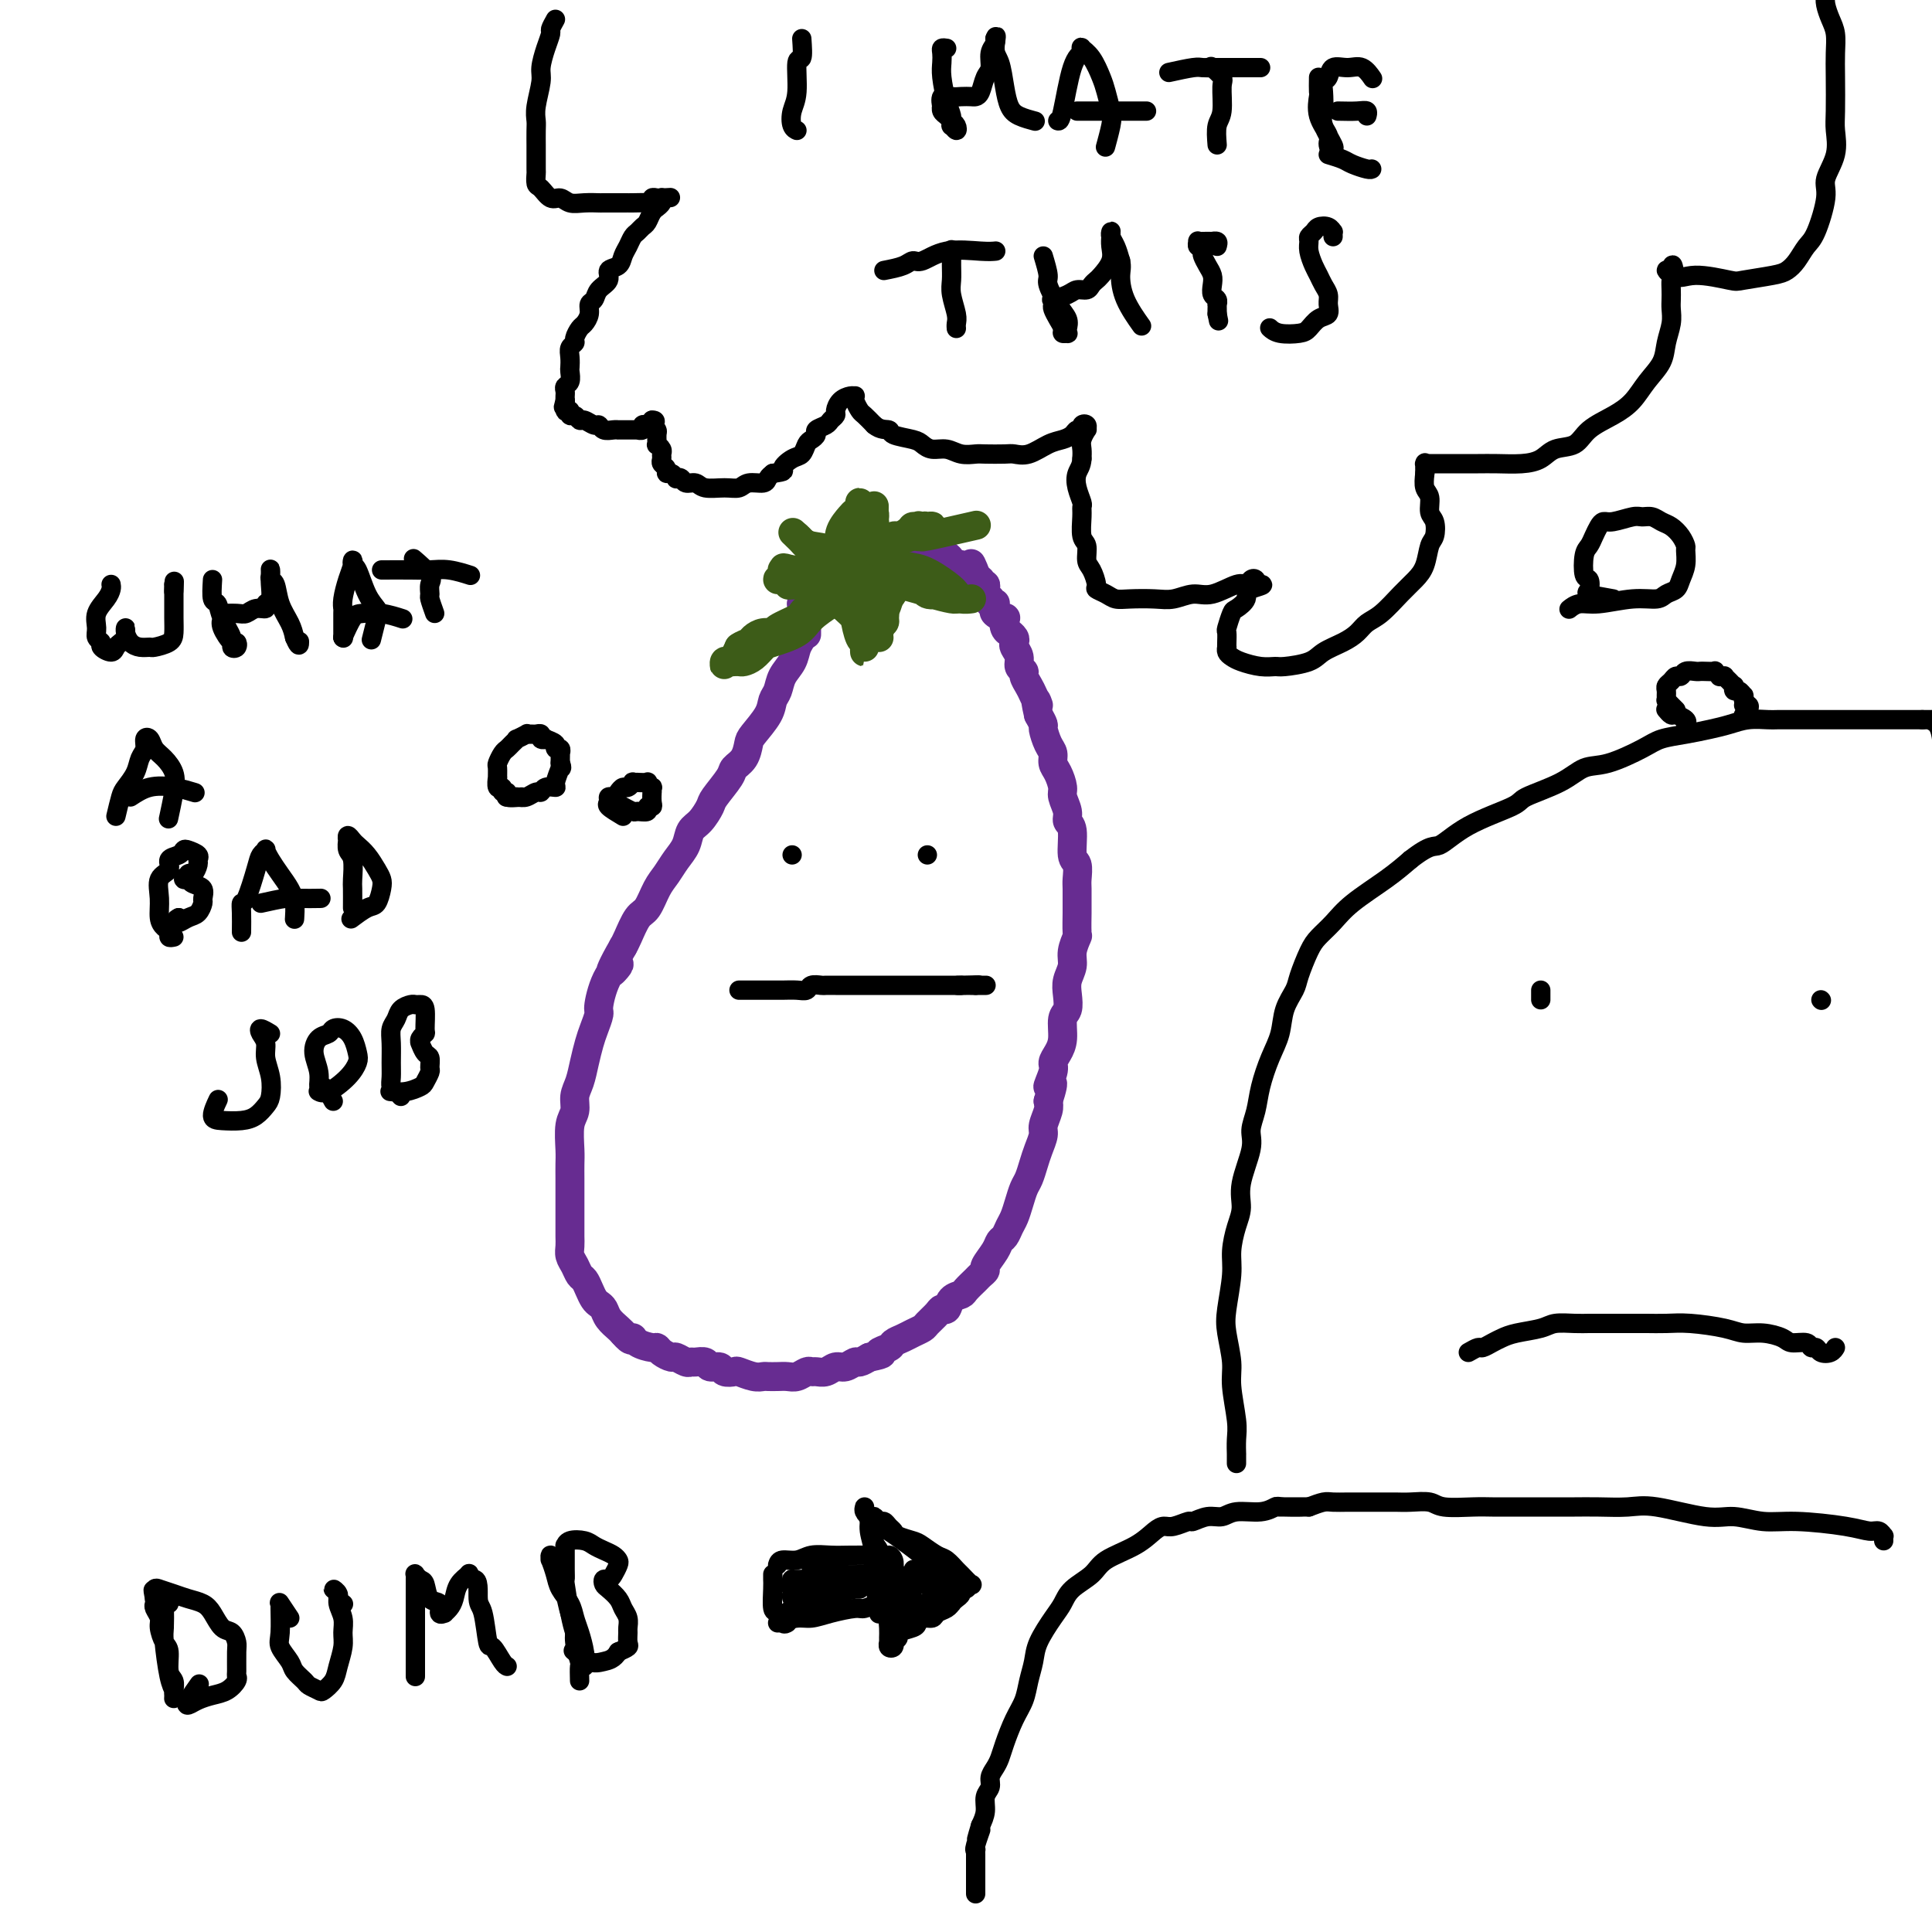 <svg viewBox='0 0 400 400' version='1.1' xmlns='http://www.w3.org/2000/svg' xmlns:xlink='http://www.w3.org/1999/xlink'><g fill='none' stroke='#672C91' stroke-width='6' stroke-linecap='round' stroke-linejoin='round'><path d='M166,126c0.001,-0.096 0.001,-0.191 0,0c-0.001,0.191 -0.004,0.669 0,1c0.004,0.331 0.013,0.514 0,1c-0.013,0.486 -0.049,1.273 0,2c0.049,0.727 0.182,1.392 0,2c-0.182,0.608 -0.679,1.160 -1,2c-0.321,0.840 -0.465,1.970 -1,3c-0.535,1.030 -1.460,1.960 -2,3c-0.540,1.040 -0.694,2.189 -1,3c-0.306,0.811 -0.763,1.285 -1,2c-0.237,0.715 -0.253,1.673 -1,3c-0.747,1.327 -2.226,3.025 -3,4c-0.774,0.975 -0.845,1.228 -1,2c-0.155,0.772 -0.394,2.064 -1,3c-0.606,0.936 -1.580,1.514 -2,2c-0.420,0.486 -0.288,0.878 -1,2c-0.712,1.122 -2.270,2.975 -3,4c-0.730,1.025 -0.632,1.222 -1,2c-0.368,0.778 -1.201,2.137 -2,3c-0.799,0.863 -1.565,1.230 -2,2c-0.435,0.770 -0.539,1.944 -1,3c-0.461,1.056 -1.278,1.996 -2,3c-0.722,1.004 -1.349,2.072 -2,3c-0.651,0.928 -1.326,1.715 -2,3c-0.674,1.285 -1.346,3.066 -2,4c-0.654,0.934 -1.292,1.021 -2,2c-0.708,0.979 -1.488,2.851 -2,4c-0.512,1.149 -0.756,1.574 -1,2'/><path d='M129,196c-4.780,8.302 -1.729,5.057 -1,4c0.729,-1.057 -0.865,0.075 -2,2c-1.135,1.925 -1.810,4.643 -2,6c-0.190,1.357 0.104,1.353 0,2c-0.104,0.647 -0.606,1.944 -1,3c-0.394,1.056 -0.679,1.872 -1,3c-0.321,1.128 -0.678,2.568 -1,4c-0.322,1.432 -0.608,2.855 -1,4c-0.392,1.145 -0.890,2.011 -1,3c-0.110,0.989 0.167,2.102 0,3c-0.167,0.898 -0.777,1.580 -1,3c-0.223,1.420 -0.060,3.577 0,5c0.060,1.423 0.016,2.110 0,3c-0.016,0.890 -0.004,1.982 0,3c0.004,1.018 0.001,1.963 0,3c-0.001,1.037 -0.000,2.164 0,3c0.000,0.836 -0.001,1.379 0,2c0.001,0.621 0.003,1.321 0,2c-0.003,0.679 -0.012,1.338 0,2c0.012,0.662 0.045,1.328 0,2c-0.045,0.672 -0.167,1.349 0,2c0.167,0.651 0.622,1.277 1,2c0.378,0.723 0.679,1.542 1,2c0.321,0.458 0.664,0.556 1,1c0.336,0.444 0.666,1.235 1,2c0.334,0.765 0.670,1.504 1,2c0.330,0.496 0.652,0.749 1,1c0.348,0.251 0.722,0.500 1,1c0.278,0.500 0.459,1.250 1,2c0.541,0.750 1.440,1.500 2,2c0.560,0.500 0.780,0.750 1,1'/><path d='M129,276c1.984,2.349 1.945,1.220 2,1c0.055,-0.220 0.204,0.467 1,1c0.796,0.533 2.240,0.912 3,1c0.760,0.088 0.837,-0.116 1,0c0.163,0.116 0.411,0.553 1,1c0.589,0.447 1.519,0.905 2,1c0.481,0.095 0.514,-0.172 1,0c0.486,0.172 1.424,0.782 2,1c0.576,0.218 0.788,0.043 1,0c0.212,-0.043 0.423,0.045 1,0c0.577,-0.045 1.521,-0.222 2,0c0.479,0.222 0.494,0.843 1,1c0.506,0.157 1.504,-0.150 2,0c0.496,0.150 0.490,0.758 1,1c0.510,0.242 1.536,0.117 2,0c0.464,-0.117 0.365,-0.228 1,0c0.635,0.228 2.004,0.793 3,1c0.996,0.207 1.617,0.057 2,0c0.383,-0.057 0.526,-0.019 1,0c0.474,0.019 1.279,0.019 2,0c0.721,-0.019 1.358,-0.058 2,0c0.642,0.058 1.288,0.213 2,0c0.712,-0.213 1.489,-0.793 2,-1c0.511,-0.207 0.755,-0.040 1,0c0.245,0.040 0.489,-0.046 1,0c0.511,0.046 1.288,0.223 2,0c0.712,-0.223 1.359,-0.847 2,-1c0.641,-0.153 1.275,0.165 2,0c0.725,-0.165 1.541,-0.814 2,-1c0.459,-0.186 0.560,0.090 1,0c0.440,-0.090 1.220,-0.545 2,-1'/><path d='M180,281c4.054,-0.797 2.188,-0.791 2,-1c-0.188,-0.209 1.302,-0.634 2,-1c0.698,-0.366 0.606,-0.675 1,-1c0.394,-0.325 1.275,-0.668 2,-1c0.725,-0.332 1.293,-0.654 2,-1c0.707,-0.346 1.552,-0.718 2,-1c0.448,-0.282 0.500,-0.475 1,-1c0.500,-0.525 1.447,-1.384 2,-2c0.553,-0.616 0.710,-0.990 1,-1c0.290,-0.010 0.711,0.344 1,0c0.289,-0.344 0.444,-1.387 1,-2c0.556,-0.613 1.512,-0.794 2,-1c0.488,-0.206 0.507,-0.435 1,-1c0.493,-0.565 1.459,-1.467 2,-2c0.541,-0.533 0.656,-0.696 1,-1c0.344,-0.304 0.918,-0.749 1,-1c0.082,-0.251 -0.329,-0.308 0,-1c0.329,-0.692 1.398,-2.019 2,-3c0.602,-0.981 0.739,-1.616 1,-2c0.261,-0.384 0.647,-0.515 1,-1c0.353,-0.485 0.672,-1.322 1,-2c0.328,-0.678 0.665,-1.196 1,-2c0.335,-0.804 0.667,-1.895 1,-3c0.333,-1.105 0.668,-2.225 1,-3c0.332,-0.775 0.662,-1.204 1,-2c0.338,-0.796 0.683,-1.960 1,-3c0.317,-1.040 0.607,-1.955 1,-3c0.393,-1.045 0.889,-2.218 1,-3c0.111,-0.782 -0.162,-1.172 0,-2c0.162,-0.828 0.761,-2.094 1,-3c0.239,-0.906 0.120,-1.453 0,-2'/><path d='M217,228c1.947,-5.938 0.316,-3.283 0,-3c-0.316,0.283 0.685,-1.804 1,-3c0.315,-1.196 -0.055,-1.499 0,-2c0.055,-0.501 0.537,-1.201 1,-2c0.463,-0.799 0.908,-1.697 1,-3c0.092,-1.303 -0.167,-3.009 0,-4c0.167,-0.991 0.762,-1.265 1,-2c0.238,-0.735 0.120,-1.931 0,-3c-0.120,-1.069 -0.242,-2.010 0,-3c0.242,-0.990 0.850,-2.030 1,-3c0.150,-0.970 -0.156,-1.869 0,-3c0.156,-1.131 0.774,-2.495 1,-3c0.226,-0.505 0.060,-0.150 0,-1c-0.060,-0.850 -0.015,-2.904 0,-4c0.015,-1.096 -0.000,-1.235 0,-2c0.000,-0.765 0.015,-2.155 0,-3c-0.015,-0.845 -0.061,-1.143 0,-2c0.061,-0.857 0.228,-2.273 0,-3c-0.228,-0.727 -0.850,-0.765 -1,-2c-0.150,-1.235 0.171,-3.667 0,-5c-0.171,-1.333 -0.833,-1.568 -1,-2c-0.167,-0.432 0.162,-1.060 0,-2c-0.162,-0.940 -0.813,-2.192 -1,-3c-0.187,-0.808 0.091,-1.174 0,-2c-0.091,-0.826 -0.550,-2.113 -1,-3c-0.450,-0.887 -0.890,-1.375 -1,-2c-0.110,-0.625 0.112,-1.389 0,-2c-0.112,-0.611 -0.556,-1.071 -1,-2c-0.444,-0.929 -0.889,-2.327 -1,-3c-0.111,-0.673 0.111,-0.621 0,-1c-0.111,-0.379 -0.556,-1.190 -1,-2'/><path d='M215,148c-1.188,-5.152 -0.160,-2.532 0,-2c0.160,0.532 -0.550,-1.022 -1,-2c-0.450,-0.978 -0.641,-1.378 -1,-2c-0.359,-0.622 -0.884,-1.466 -1,-2c-0.116,-0.534 0.179,-0.759 0,-1c-0.179,-0.241 -0.831,-0.498 -1,-1c-0.169,-0.502 0.147,-1.249 0,-2c-0.147,-0.751 -0.756,-1.507 -1,-2c-0.244,-0.493 -0.121,-0.722 0,-1c0.121,-0.278 0.242,-0.604 0,-1c-0.242,-0.396 -0.847,-0.862 -1,-1c-0.153,-0.138 0.148,0.051 0,0c-0.148,-0.051 -0.743,-0.342 -1,-1c-0.257,-0.658 -0.174,-1.683 0,-2c0.174,-0.317 0.440,0.072 0,0c-0.440,-0.072 -1.586,-0.607 -2,-1c-0.414,-0.393 -0.097,-0.645 0,-1c0.097,-0.355 -0.025,-0.812 0,-1c0.025,-0.188 0.199,-0.107 0,0c-0.199,0.107 -0.771,0.240 -1,0c-0.229,-0.240 -0.114,-0.852 0,-1c0.114,-0.148 0.228,0.167 0,0c-0.228,-0.167 -0.797,-0.815 -1,-1c-0.203,-0.185 -0.041,0.095 0,0c0.041,-0.095 -0.041,-0.565 0,-1c0.041,-0.435 0.203,-0.834 0,-1c-0.203,-0.166 -0.773,-0.100 -1,0c-0.227,0.100 -0.112,0.233 0,0c0.112,-0.233 0.223,-0.832 0,-1c-0.223,-0.168 -0.778,0.095 -1,0c-0.222,-0.095 -0.111,-0.547 0,-1'/><path d='M202,119c-1.947,-4.504 -0.315,-1.263 0,0c0.315,1.263 -0.686,0.549 -1,0c-0.314,-0.549 0.060,-0.932 0,-1c-0.060,-0.068 -0.555,0.179 -1,0c-0.445,-0.179 -0.840,-0.783 -1,-1c-0.160,-0.217 -0.084,-0.048 0,0c0.084,0.048 0.177,-0.025 0,0c-0.177,0.025 -0.624,0.146 -1,0c-0.376,-0.146 -0.682,-0.561 -1,-1c-0.318,-0.439 -0.649,-0.901 -1,-1c-0.351,-0.099 -0.723,0.166 -1,0c-0.277,-0.166 -0.459,-0.762 -1,-1c-0.541,-0.238 -1.439,-0.116 -2,0c-0.561,0.116 -0.784,0.227 -1,0c-0.216,-0.227 -0.425,-0.793 -1,-1c-0.575,-0.207 -1.515,-0.055 -2,0c-0.485,0.055 -0.515,0.015 -1,0c-0.485,-0.015 -1.424,-0.004 -2,0c-0.576,0.004 -0.788,0.001 -1,0c-0.212,-0.001 -0.423,0.000 -1,0c-0.577,-0.000 -1.521,-0.001 -2,0c-0.479,0.001 -0.494,0.004 -1,0c-0.506,-0.004 -1.502,-0.015 -2,0c-0.498,0.015 -0.496,0.056 -1,0c-0.504,-0.056 -1.512,-0.207 -2,0c-0.488,0.207 -0.456,0.774 -1,1c-0.544,0.226 -1.665,0.113 -2,0c-0.335,-0.113 0.116,-0.226 0,0c-0.116,0.226 -0.801,0.792 -1,1c-0.199,0.208 0.086,0.060 0,0c-0.086,-0.060 -0.543,-0.030 -1,0'/><path d='M170,115c-3.029,0.246 -1.600,-0.140 -1,0c0.600,0.140 0.371,0.807 0,1c-0.371,0.193 -0.883,-0.088 -1,0c-0.117,0.088 0.161,0.544 0,1c-0.161,0.456 -0.761,0.911 -1,1c-0.239,0.089 -0.117,-0.187 0,0c0.117,0.187 0.227,0.838 0,1c-0.227,0.162 -0.793,-0.164 -1,0c-0.207,0.164 -0.055,0.819 0,1c0.055,0.181 0.015,-0.110 0,0c-0.015,0.110 -0.004,0.622 0,1c0.004,0.378 0.001,0.622 0,1c-0.001,0.378 0.000,0.890 0,1c-0.000,0.110 -0.001,-0.182 0,0c0.001,0.182 0.004,0.837 0,1c-0.004,0.163 -0.015,-0.168 0,0c0.015,0.168 0.057,0.833 0,1c-0.057,0.167 -0.211,-0.166 0,0c0.211,0.166 0.789,0.830 1,1c0.211,0.170 0.057,-0.154 0,0c-0.057,0.154 -0.015,0.784 0,1c0.015,0.216 0.004,0.017 0,0c-0.004,-0.017 -0.001,0.149 0,1c0.001,0.851 0.000,2.386 0,3c-0.000,0.614 -0.000,0.307 0,0'/></g>
<g fill='none' stroke='#3D5C18' stroke-width='6' stroke-linecap='round' stroke-linejoin='round'><path d='M177,122c0.164,-0.071 0.328,-0.143 0,0c-0.328,0.143 -1.149,0.500 -2,1c-0.851,0.500 -1.733,1.141 -3,2c-1.267,0.859 -2.920,1.935 -4,3c-1.080,1.065 -1.589,2.117 -3,3c-1.411,0.883 -3.726,1.596 -5,2c-1.274,0.404 -1.508,0.501 -2,1c-0.492,0.499 -1.241,1.402 -2,2c-0.759,0.598 -1.527,0.893 -2,1c-0.473,0.107 -0.653,0.027 -1,0c-0.347,-0.027 -0.863,-0.003 -1,0c-0.137,0.003 0.106,-0.017 0,0c-0.106,0.017 -0.561,0.072 -1,0c-0.439,-0.072 -0.861,-0.270 -1,0c-0.139,0.270 0.004,1.009 0,1c-0.004,-0.009 -0.156,-0.765 0,-1c0.156,-0.235 0.619,0.052 1,0c0.381,-0.052 0.680,-0.443 1,-1c0.320,-0.557 0.660,-1.278 1,-2'/><path d='M153,134c0.880,-0.647 1.581,-0.764 2,-1c0.419,-0.236 0.557,-0.592 1,-1c0.443,-0.408 1.190,-0.869 2,-1c0.810,-0.131 1.683,0.067 2,0c0.317,-0.067 0.077,-0.399 1,-1c0.923,-0.601 3.010,-1.472 4,-2c0.990,-0.528 0.882,-0.715 1,-1c0.118,-0.285 0.460,-0.669 1,-1c0.540,-0.331 1.277,-0.609 2,-1c0.723,-0.391 1.434,-0.893 2,-1c0.566,-0.107 0.989,0.183 1,0c0.011,-0.183 -0.390,-0.837 0,-1c0.390,-0.163 1.573,0.166 2,0c0.427,-0.166 0.100,-0.828 0,-1c-0.100,-0.172 0.028,0.147 0,0c-0.028,-0.147 -0.211,-0.760 0,-1c0.211,-0.240 0.815,-0.108 1,0c0.185,0.108 -0.051,0.190 0,0c0.051,-0.190 0.389,-0.653 0,-1c-0.389,-0.347 -1.505,-0.579 -2,-1c-0.495,-0.421 -0.370,-1.030 -1,-2c-0.630,-0.970 -2.014,-2.301 -3,-3c-0.986,-0.699 -1.573,-0.765 -2,-1c-0.427,-0.235 -0.693,-0.639 -1,-1c-0.307,-0.361 -0.653,-0.681 -1,-1'/><path d='M165,111c-1.588,-1.438 -0.559,-0.532 0,0c0.559,0.532 0.649,0.692 1,1c0.351,0.308 0.963,0.765 2,1c1.037,0.235 2.497,0.249 4,1c1.503,0.751 3.047,2.240 4,3c0.953,0.760 1.314,0.792 2,1c0.686,0.208 1.696,0.592 2,1c0.304,0.408 -0.099,0.841 0,1c0.099,0.159 0.701,0.042 1,0c0.299,-0.042 0.297,-0.011 0,0c-0.297,0.011 -0.887,0.003 -1,0c-0.113,-0.003 0.251,-0.001 0,0c-0.251,0.001 -1.118,0.000 -2,0c-0.882,-0.000 -1.780,-0.000 -3,0c-1.220,0.000 -2.761,0.000 -4,0c-1.239,-0.000 -2.174,-0.001 -3,0c-0.826,0.001 -1.542,0.004 -2,0c-0.458,-0.004 -0.659,-0.015 -1,0c-0.341,0.015 -0.823,0.056 -1,0c-0.177,-0.056 -0.048,-0.207 0,0c0.048,0.207 0.014,0.774 0,1c-0.014,0.226 -0.007,0.113 0,0'/><path d='M164,121c-2.115,0.305 0.597,0.068 2,0c1.403,-0.068 1.498,0.034 2,0c0.502,-0.034 1.411,-0.205 2,0c0.589,0.205 0.857,0.784 1,1c0.143,0.216 0.161,0.068 0,0c-0.161,-0.068 -0.502,-0.057 -1,0c-0.498,0.057 -1.153,0.159 -2,0c-0.847,-0.159 -1.887,-0.578 -3,-1c-1.113,-0.422 -2.299,-0.846 -3,-1c-0.701,-0.154 -0.919,-0.037 -1,0c-0.081,0.037 -0.027,-0.006 0,0c0.027,0.006 0.027,0.062 0,0c-0.027,-0.062 -0.082,-0.242 1,0c1.082,0.242 3.300,0.906 5,1c1.700,0.094 2.881,-0.383 4,0c1.119,0.383 2.175,1.627 3,2c0.825,0.373 1.419,-0.124 2,0c0.581,0.124 1.150,0.868 1,1c-0.150,0.132 -1.019,-0.346 -2,-1c-0.981,-0.654 -2.075,-1.482 -3,-2c-0.925,-0.518 -1.682,-0.727 -3,-1c-1.318,-0.273 -3.199,-0.609 -4,-1c-0.801,-0.391 -0.523,-0.836 -1,-1c-0.477,-0.164 -1.708,-0.047 -2,0c-0.292,0.047 0.354,0.023 1,0'/><path d='M163,118c-1.938,-0.912 0.217,-0.192 1,0c0.783,0.192 0.193,-0.145 1,0c0.807,0.145 3.010,0.771 4,1c0.990,0.229 0.767,0.062 2,0c1.233,-0.062 3.924,-0.018 5,0c1.076,0.018 0.538,0.009 0,0'/><path d='M183,120c-1.570,0.422 -3.139,0.845 -4,1c-0.861,0.155 -1.012,0.044 -1,0c0.012,-0.044 0.188,-0.020 0,0c-0.188,0.020 -0.738,0.037 -1,0c-0.262,-0.037 -0.234,-0.126 0,0c0.234,0.126 0.676,0.469 1,1c0.324,0.531 0.531,1.252 1,2c0.469,0.748 1.199,1.525 2,2c0.801,0.475 1.673,0.650 2,1c0.327,0.350 0.111,0.875 0,1c-0.111,0.125 -0.116,-0.149 0,0c0.116,0.149 0.354,0.723 0,1c-0.354,0.277 -1.300,0.257 -2,0c-0.700,-0.257 -1.154,-0.751 -2,-1c-0.846,-0.249 -2.083,-0.253 -3,-1c-0.917,-0.747 -1.514,-2.237 -2,-3c-0.486,-0.763 -0.861,-0.798 -1,-1c-0.139,-0.202 -0.041,-0.571 0,-1c0.041,-0.429 0.025,-0.919 0,-1c-0.025,-0.081 -0.058,0.246 0,1c0.058,0.754 0.208,1.934 1,3c0.792,1.066 2.226,2.019 3,3c0.774,0.981 0.887,1.991 1,3'/><path d='M178,131c1.000,1.959 1.001,1.856 1,2c-0.001,0.144 -0.003,0.536 0,1c0.003,0.464 0.011,1.001 0,1c-0.011,-0.001 -0.041,-0.539 0,-1c0.041,-0.461 0.155,-0.844 0,-1c-0.155,-0.156 -0.577,-0.084 -1,-1c-0.423,-0.916 -0.845,-2.821 -1,-4c-0.155,-1.179 -0.042,-1.633 0,-2c0.042,-0.367 0.015,-0.646 0,-1c-0.015,-0.354 -0.016,-0.784 0,-1c0.016,-0.216 0.049,-0.219 0,0c-0.049,0.219 -0.181,0.661 0,1c0.181,0.339 0.676,0.574 1,1c0.324,0.426 0.478,1.042 1,2c0.522,0.958 1.410,2.258 2,3c0.590,0.742 0.880,0.926 1,1c0.120,0.074 0.070,0.038 0,0c-0.070,-0.038 -0.158,-0.077 0,-1c0.158,-0.923 0.564,-2.731 1,-4c0.436,-1.269 0.902,-1.998 1,-3c0.098,-1.002 -0.171,-2.277 0,-3c0.171,-0.723 0.783,-0.893 1,-1c0.217,-0.107 0.037,-0.153 0,0c-0.037,0.153 0.067,0.503 0,1c-0.067,0.497 -0.305,1.142 -1,2c-0.695,0.858 -1.848,1.929 -3,3'/><path d='M181,126c-0.846,1.080 -1.461,1.279 -2,2c-0.539,0.721 -1.003,1.962 -1,2c0.003,0.038 0.474,-1.127 1,-2c0.526,-0.873 1.107,-1.453 2,-2c0.893,-0.547 2.096,-1.061 3,-2c0.904,-0.939 1.508,-2.304 2,-3c0.492,-0.696 0.871,-0.722 1,-1c0.129,-0.278 0.009,-0.806 0,-1c-0.009,-0.194 0.095,-0.052 0,0c-0.095,0.052 -0.389,0.014 -1,0c-0.611,-0.014 -1.539,-0.005 -2,0c-0.461,0.005 -0.454,0.004 -1,0c-0.546,-0.004 -1.645,-0.012 -2,0c-0.355,0.012 0.035,0.045 0,0c-0.035,-0.045 -0.493,-0.167 0,0c0.493,0.167 1.938,0.623 3,1c1.062,0.377 1.742,0.675 3,1c1.258,0.325 3.093,0.675 5,1c1.907,0.325 3.885,0.623 5,1c1.115,0.377 1.365,0.834 2,1c0.635,0.166 1.654,0.042 2,0c0.346,-0.042 0.021,-0.001 0,0c-0.021,0.001 0.264,-0.038 0,0c-0.264,0.038 -1.075,0.154 -2,0c-0.925,-0.154 -1.962,-0.577 -3,-1'/><path d='M196,123c-1.608,-0.034 -3.130,0.380 -4,0c-0.870,-0.380 -1.090,-1.553 -2,-2c-0.910,-0.447 -2.509,-0.170 -3,0c-0.491,0.170 0.126,0.231 0,0c-0.126,-0.231 -0.997,-0.753 -1,-1c-0.003,-0.247 0.861,-0.220 1,0c0.139,0.220 -0.446,0.633 0,1c0.446,0.367 1.923,0.687 3,1c1.077,0.313 1.754,0.617 3,1c1.246,0.383 3.063,0.844 4,1c0.937,0.156 0.996,0.007 1,0c0.004,-0.007 -0.047,0.129 0,0c0.047,-0.129 0.192,-0.524 0,-1c-0.192,-0.476 -0.723,-1.031 -2,-2c-1.277,-0.969 -3.302,-2.350 -5,-3c-1.698,-0.650 -3.068,-0.570 -4,-1c-0.932,-0.430 -1.426,-1.369 -2,-2c-0.574,-0.631 -1.229,-0.953 -2,-1c-0.771,-0.047 -1.656,0.181 -2,0c-0.344,-0.181 -0.145,-0.770 0,-1c0.145,-0.230 0.235,-0.102 0,0c-0.235,0.102 -0.796,0.178 -1,0c-0.204,-0.178 -0.051,-0.611 0,-1c0.051,-0.389 -0.000,-0.734 0,-1c0.000,-0.266 0.053,-0.453 0,-1c-0.053,-0.547 -0.210,-1.453 0,-2c0.210,-0.547 0.788,-0.735 1,-1c0.212,-0.265 0.057,-0.607 0,-1c-0.057,-0.393 -0.015,-0.837 0,-1c0.015,-0.163 0.004,-0.047 0,0c-0.004,0.047 -0.002,0.023 0,0'/><path d='M181,105c-0.014,-1.017 -0.049,0.942 0,2c0.049,1.058 0.182,1.215 0,2c-0.182,0.785 -0.679,2.197 -1,3c-0.321,0.803 -0.468,0.998 -1,1c-0.532,0.002 -1.451,-0.190 -2,0c-0.549,0.190 -0.729,0.762 -1,1c-0.271,0.238 -0.634,0.141 -1,0c-0.366,-0.141 -0.735,-0.328 -1,-1c-0.265,-0.672 -0.425,-1.831 0,-3c0.425,-1.169 1.434,-2.349 2,-3c0.566,-0.651 0.688,-0.774 1,-1c0.312,-0.226 0.815,-0.556 1,-1c0.185,-0.444 0.050,-1.003 0,-1c-0.050,0.003 -0.017,0.567 0,1c0.017,0.433 0.019,0.737 0,1c-0.019,0.263 -0.058,0.487 0,1c0.058,0.513 0.215,1.314 0,2c-0.215,0.686 -0.801,1.257 -1,2c-0.199,0.743 -0.010,1.659 0,2c0.010,0.341 -0.158,0.106 0,0c0.158,-0.106 0.644,-0.085 1,0c0.356,0.085 0.582,0.233 1,0c0.418,-0.233 1.027,-0.848 2,-1c0.973,-0.152 2.310,0.159 3,0c0.690,-0.159 0.732,-0.789 1,-1c0.268,-0.211 0.763,-0.005 1,0c0.237,0.005 0.218,-0.191 0,0c-0.218,0.191 -0.634,0.769 -1,1c-0.366,0.231 -0.683,0.116 -1,0'/><path d='M184,112c0.929,0.071 -0.247,0.749 -1,1c-0.753,0.251 -1.081,0.075 -1,0c0.081,-0.075 0.571,-0.048 1,0c0.429,0.048 0.798,0.119 1,0c0.202,-0.119 0.238,-0.426 1,-1c0.762,-0.574 2.251,-1.415 3,-2c0.749,-0.585 0.758,-0.914 1,-1c0.242,-0.086 0.716,0.072 1,0c0.284,-0.072 0.377,-0.373 0,0c-0.377,0.373 -1.226,1.421 -2,2c-0.774,0.579 -1.474,0.688 -2,1c-0.526,0.312 -0.877,0.827 -1,1c-0.123,0.173 -0.017,0.005 0,0c0.017,-0.005 -0.053,0.153 0,0c0.053,-0.153 0.231,-0.615 1,-1c0.769,-0.385 2.130,-0.691 3,-1c0.870,-0.309 1.248,-0.620 2,-1c0.752,-0.380 1.877,-0.830 2,-1c0.123,-0.170 -0.755,-0.060 -1,0c-0.245,0.060 0.144,0.071 0,0c-0.144,-0.071 -0.822,-0.225 -1,0c-0.178,0.225 0.144,0.830 0,1c-0.144,0.170 -0.756,-0.094 -1,0c-0.244,0.094 -0.122,0.547 0,1'/><path d='M190,111c-0.155,0.278 0.959,-0.029 1,0c0.041,0.029 -0.989,0.392 1,0c1.989,-0.392 6.997,-1.541 9,-2c2.003,-0.459 1.002,-0.230 0,0'/></g>
<g fill='none' stroke='#000000' stroke-width='4' stroke-linecap='round' stroke-linejoin='round'><path d='M256,303c-0.002,-0.917 -0.005,-1.834 0,-2c0.005,-0.166 0.016,0.419 0,0c-0.016,-0.419 -0.060,-1.840 0,-3c0.060,-1.160 0.225,-2.057 0,-4c-0.225,-1.943 -0.841,-4.932 -1,-7c-0.159,-2.068 0.139,-3.216 0,-5c-0.139,-1.784 -0.714,-4.203 -1,-6c-0.286,-1.797 -0.283,-2.973 0,-5c0.283,-2.027 0.844,-4.906 1,-7c0.156,-2.094 -0.094,-3.404 0,-5c0.094,-1.596 0.532,-3.480 1,-5c0.468,-1.520 0.966,-2.678 1,-4c0.034,-1.322 -0.395,-2.809 0,-5c0.395,-2.191 1.614,-5.085 2,-7c0.386,-1.915 -0.061,-2.850 0,-4c0.061,-1.150 0.631,-2.516 1,-4c0.369,-1.484 0.537,-3.087 1,-5c0.463,-1.913 1.222,-4.138 2,-6c0.778,-1.862 1.573,-3.363 2,-5c0.427,-1.637 0.484,-3.411 1,-5c0.516,-1.589 1.492,-2.995 2,-4c0.508,-1.005 0.548,-1.611 1,-3c0.452,-1.389 1.317,-3.561 2,-5c0.683,-1.439 1.186,-2.145 2,-3c0.814,-0.855 1.940,-1.858 3,-3c1.060,-1.142 2.055,-2.423 4,-4c1.945,-1.577 4.842,-3.451 7,-5c2.158,-1.549 3.579,-2.775 5,-4'/><path d='M292,178c4.384,-3.435 4.843,-2.522 6,-3c1.157,-0.478 3.012,-2.345 6,-4c2.988,-1.655 7.111,-3.096 9,-4c1.889,-0.904 1.545,-1.271 3,-2c1.455,-0.729 4.709,-1.820 7,-3c2.291,-1.180 3.620,-2.449 5,-3c1.380,-0.551 2.813,-0.385 5,-1c2.187,-0.615 5.130,-2.010 7,-3c1.870,-0.990 2.666,-1.576 4,-2c1.334,-0.424 3.204,-0.688 5,-1c1.796,-0.312 3.516,-0.672 5,-1c1.484,-0.328 2.732,-0.624 4,-1c1.268,-0.376 2.554,-0.833 4,-1c1.446,-0.167 3.050,-0.045 4,0c0.950,0.045 1.247,0.012 2,0c0.753,-0.012 1.964,-0.003 3,0c1.036,0.003 1.898,0.001 3,0c1.102,-0.001 2.443,-0.000 3,0c0.557,0.000 0.328,0.000 1,0c0.672,-0.000 2.245,-0.000 3,0c0.755,0.000 0.692,0.000 1,0c0.308,-0.000 0.988,-0.000 2,0c1.012,0.000 2.354,0.000 3,0c0.646,-0.000 0.594,-0.000 1,0c0.406,0.000 1.271,0.000 2,0c0.729,-0.000 1.322,-0.000 2,0c0.678,0.000 1.441,0.000 2,0c0.559,-0.000 0.913,-0.000 1,0c0.087,0.000 -0.092,0.000 0,0c0.092,-0.000 0.455,-0.000 1,0c0.545,0.000 1.273,0.000 2,0'/><path d='M398,149c5.978,-0.013 2.922,-0.045 2,0c-0.922,0.045 0.290,0.166 1,1c0.710,0.834 0.917,2.381 1,3c0.083,0.619 0.041,0.309 0,0'/><path d='M390,319c-0.020,-0.455 -0.040,-0.909 0,-1c0.040,-0.091 0.140,0.182 0,0c-0.140,-0.182 -0.521,-0.818 -1,-1c-0.479,-0.182 -1.058,0.091 -2,0c-0.942,-0.091 -2.248,-0.544 -5,-1c-2.752,-0.456 -6.949,-0.914 -10,-1c-3.051,-0.086 -4.957,0.201 -7,0c-2.043,-0.201 -4.222,-0.891 -6,-1c-1.778,-0.109 -3.154,0.363 -6,0c-2.846,-0.363 -7.161,-1.561 -10,-2c-2.839,-0.439 -4.203,-0.118 -6,0c-1.797,0.118 -4.027,0.031 -6,0c-1.973,-0.031 -3.690,-0.008 -5,0c-1.310,0.008 -2.213,0.002 -4,0c-1.787,-0.002 -4.457,0.000 -6,0c-1.543,-0.000 -1.959,-0.004 -3,0c-1.041,0.004 -2.708,0.015 -4,0c-1.292,-0.015 -2.208,-0.057 -4,0c-1.792,0.057 -4.460,0.211 -6,0c-1.540,-0.211 -1.952,-0.789 -3,-1c-1.048,-0.211 -2.730,-0.057 -4,0c-1.270,0.057 -2.126,0.015 -3,0c-0.874,-0.015 -1.766,-0.005 -3,0c-1.234,0.005 -2.808,0.004 -4,0c-1.192,-0.004 -2.000,-0.011 -3,0c-1.000,0.011 -2.192,0.042 -3,0c-0.808,-0.042 -1.231,-0.155 -2,0c-0.769,0.155 -1.885,0.577 -3,1'/><path d='M271,312c-11.434,-0.005 -4.019,-0.016 -2,0c2.019,0.016 -1.359,0.061 -3,0c-1.641,-0.061 -1.544,-0.228 -2,0c-0.456,0.228 -1.464,0.850 -3,1c-1.536,0.150 -3.600,-0.171 -5,0c-1.400,0.171 -2.136,0.834 -3,1c-0.864,0.166 -1.856,-0.166 -3,0c-1.144,0.166 -2.441,0.831 -3,1c-0.559,0.169 -0.380,-0.156 -1,0c-0.620,0.156 -2.039,0.793 -3,1c-0.961,0.207 -1.463,-0.016 -2,0c-0.537,0.016 -1.110,0.272 -2,1c-0.890,0.728 -2.097,1.928 -4,3c-1.903,1.072 -4.500,2.018 -6,3c-1.500,0.982 -1.901,2.002 -3,3c-1.099,0.998 -2.896,1.974 -4,3c-1.104,1.026 -1.514,2.101 -2,3c-0.486,0.899 -1.046,1.622 -2,3c-0.954,1.378 -2.300,3.409 -3,5c-0.700,1.591 -0.755,2.740 -1,4c-0.245,1.260 -0.682,2.631 -1,4c-0.318,1.369 -0.519,2.737 -1,4c-0.481,1.263 -1.243,2.421 -2,4c-0.757,1.579 -1.508,3.578 -2,5c-0.492,1.422 -0.724,2.267 -1,3c-0.276,0.733 -0.595,1.354 -1,2c-0.405,0.646 -0.896,1.317 -1,2c-0.104,0.683 0.178,1.379 0,2c-0.178,0.621 -0.817,1.167 -1,2c-0.183,0.833 0.091,1.952 0,3c-0.091,1.048 -0.545,2.024 -1,3'/><path d='M203,378c-1.796,5.940 -0.285,1.791 0,1c0.285,-0.791 -0.656,1.777 -1,3c-0.344,1.223 -0.092,1.101 0,1c0.092,-0.101 0.025,-0.182 0,0c-0.025,0.182 -0.007,0.627 0,1c0.007,0.373 0.002,0.672 0,1c-0.002,0.328 -0.000,0.683 0,1c0.000,0.317 0.000,0.597 0,1c-0.000,0.403 -0.000,0.930 0,1c0.000,0.070 0.000,-0.317 0,0c-0.000,0.317 -0.000,1.339 0,2c0.000,0.661 0.000,0.962 0,1c-0.000,0.038 -0.000,-0.186 0,0c0.000,0.186 0.000,0.782 0,1c-0.000,0.218 -0.000,0.059 0,0c0.000,-0.059 0.000,-0.017 0,0c-0.000,0.017 -0.000,0.008 0,0'/><path d='M304,280c0.780,-0.447 1.561,-0.893 2,-1c0.439,-0.107 0.537,0.126 1,0c0.463,-0.126 1.291,-0.612 2,-1c0.709,-0.388 1.299,-0.678 2,-1c0.701,-0.322 1.514,-0.675 3,-1c1.486,-0.325 3.644,-0.623 5,-1c1.356,-0.377 1.911,-0.833 3,-1c1.089,-0.167 2.713,-0.045 4,0c1.287,0.045 2.237,0.012 3,0c0.763,-0.012 1.338,-0.004 3,0c1.662,0.004 4.412,0.004 6,0c1.588,-0.004 2.013,-0.011 3,0c0.987,0.011 2.535,0.041 4,0c1.465,-0.041 2.848,-0.152 5,0c2.152,0.152 5.075,0.567 7,1c1.925,0.433 2.852,0.886 4,1c1.148,0.114 2.517,-0.109 4,0c1.483,0.109 3.080,0.550 4,1c0.920,0.450 1.163,0.909 2,1c0.837,0.091 2.269,-0.185 3,0c0.731,0.185 0.760,0.830 1,1c0.240,0.170 0.691,-0.137 1,0c0.309,0.137 0.474,0.717 1,1c0.526,0.283 1.411,0.268 2,0c0.589,-0.268 0.883,-0.791 1,-1c0.117,-0.209 0.059,-0.105 0,0'/><path d='M319,205c0.000,0.311 0.000,0.622 0,1c0.000,0.378 0.000,0.822 0,1c0.000,0.178 0.000,0.089 0,0'/><path d='M377,207c0.000,0.000 0.100,0.100 0.1,0.1'/><path d='M115,4c-0.444,0.795 -0.889,1.589 -1,2c-0.111,0.411 0.110,0.438 0,1c-0.110,0.562 -0.551,1.660 -1,3c-0.449,1.340 -0.905,2.924 -1,4c-0.095,1.076 0.171,1.645 0,3c-0.171,1.355 -0.778,3.498 -1,5c-0.222,1.502 -0.060,2.365 0,3c0.060,0.635 0.016,1.044 0,2c-0.016,0.956 -0.005,2.459 0,3c0.005,0.541 0.004,0.118 0,1c-0.004,0.882 -0.009,3.067 0,4c0.009,0.933 0.033,0.613 0,1c-0.033,0.387 -0.123,1.481 0,2c0.123,0.519 0.458,0.465 1,1c0.542,0.535 1.291,1.660 2,2c0.709,0.340 1.377,-0.105 2,0c0.623,0.105 1.200,0.760 2,1c0.800,0.240 1.822,0.064 3,0c1.178,-0.064 2.513,-0.017 3,0c0.487,0.017 0.127,0.004 1,0c0.873,-0.004 2.980,-0.000 4,0c1.020,0.000 0.952,-0.004 1,0c0.048,0.004 0.212,0.015 1,0c0.788,-0.015 2.201,-0.057 3,0c0.799,0.057 0.985,0.211 1,0c0.015,-0.211 -0.140,-0.789 0,-1c0.140,-0.211 0.576,-0.057 1,0c0.424,0.057 0.835,0.016 1,0c0.165,-0.016 0.082,-0.008 0,0'/><path d='M137,41c3.167,-0.167 1.583,-0.083 0,0'/><path d='M137,41c-0.017,-0.044 -0.060,-0.153 0,0c0.060,0.153 0.223,0.570 0,1c-0.223,0.430 -0.833,0.875 -1,1c-0.167,0.125 0.110,-0.068 0,0c-0.110,0.068 -0.607,0.399 -1,1c-0.393,0.601 -0.683,1.474 -1,2c-0.317,0.526 -0.663,0.707 -1,1c-0.337,0.293 -0.666,0.698 -1,1c-0.334,0.302 -0.672,0.500 -1,1c-0.328,0.500 -0.646,1.303 -1,2c-0.354,0.697 -0.743,1.289 -1,2c-0.257,0.711 -0.383,1.542 -1,2c-0.617,0.458 -1.724,0.542 -2,1c-0.276,0.458 0.281,1.291 0,2c-0.281,0.709 -1.399,1.293 -2,2c-0.601,0.707 -0.686,1.536 -1,2c-0.314,0.464 -0.859,0.562 -1,1c-0.141,0.438 0.121,1.217 0,2c-0.121,0.783 -0.625,1.571 -1,2c-0.375,0.429 -0.622,0.499 -1,1c-0.378,0.501 -0.886,1.434 -1,2c-0.114,0.566 0.165,0.767 0,1c-0.165,0.233 -0.775,0.500 -1,1c-0.225,0.500 -0.064,1.233 0,2c0.064,0.767 0.031,1.567 0,2c-0.031,0.433 -0.061,0.497 0,1c0.061,0.503 0.212,1.444 0,2c-0.212,0.556 -0.789,0.726 -1,1c-0.211,0.274 -0.057,0.651 0,1c0.057,0.349 0.016,0.671 0,1c-0.016,0.329 -0.008,0.664 0,1'/><path d='M117,83c-0.756,2.968 -0.147,0.388 0,0c0.147,-0.388 -0.168,1.417 0,2c0.168,0.583 0.817,-0.055 1,0c0.183,0.055 -0.102,0.803 0,1c0.102,0.197 0.591,-0.159 1,0c0.409,0.159 0.739,0.831 1,1c0.261,0.169 0.455,-0.165 1,0c0.545,0.165 1.443,0.829 2,1c0.557,0.171 0.775,-0.150 1,0c0.225,0.150 0.457,0.772 1,1c0.543,0.228 1.398,0.061 2,0c0.602,-0.061 0.950,-0.016 1,0c0.050,0.016 -0.198,0.004 0,0c0.198,-0.004 0.842,-0.001 1,0c0.158,0.001 -0.169,0.000 0,0c0.169,-0.000 0.834,-0.000 1,0c0.166,0.000 -0.167,-0.000 0,0c0.167,0.000 0.833,0.001 1,0c0.167,-0.001 -0.167,-0.004 0,0c0.167,0.004 0.833,0.015 1,0c0.167,-0.015 -0.165,-0.057 0,0c0.165,0.057 0.828,0.211 1,0c0.172,-0.211 -0.146,-0.788 0,-1c0.146,-0.212 0.757,-0.061 1,0c0.243,0.061 0.118,0.030 0,0c-0.118,-0.030 -0.227,-0.060 0,0c0.227,0.060 0.792,0.208 1,0c0.208,-0.208 0.059,-0.774 0,-1c-0.059,-0.226 -0.030,-0.113 0,0'/><path d='M135,87c1.254,-0.069 0.389,0.760 0,1c-0.389,0.240 -0.301,-0.108 0,0c0.301,0.108 0.817,0.673 1,1c0.183,0.327 0.035,0.416 0,1c-0.035,0.584 0.043,1.662 0,2c-0.043,0.338 -0.209,-0.064 0,0c0.209,0.064 0.792,0.594 1,1c0.208,0.406 0.041,0.687 0,1c-0.041,0.313 0.044,0.657 0,1c-0.044,0.343 -0.218,0.684 0,1c0.218,0.316 0.828,0.607 1,1c0.172,0.393 -0.094,0.889 0,1c0.094,0.111 0.549,-0.162 1,0c0.451,0.162 0.898,0.760 1,1c0.102,0.240 -0.140,0.121 0,0c0.140,-0.121 0.663,-0.243 1,0c0.337,0.243 0.489,0.851 1,1c0.511,0.149 1.381,-0.160 2,0c0.619,0.160 0.985,0.790 2,1c1.015,0.210 2.678,0.001 4,0c1.322,-0.001 2.305,0.207 3,0c0.695,-0.207 1.104,-0.829 2,-1c0.896,-0.171 2.280,0.108 3,0c0.720,-0.108 0.777,-0.602 1,-1c0.223,-0.398 0.611,-0.699 1,-1'/><path d='M160,98c3.145,-0.423 2.008,-0.480 2,-1c-0.008,-0.520 1.112,-1.501 2,-2c0.888,-0.499 1.542,-0.515 2,-1c0.458,-0.485 0.718,-1.439 1,-2c0.282,-0.561 0.586,-0.727 1,-1c0.414,-0.273 0.938,-0.651 1,-1c0.062,-0.349 -0.338,-0.670 0,-1c0.338,-0.330 1.413,-0.669 2,-1c0.587,-0.331 0.686,-0.653 1,-1c0.314,-0.347 0.844,-0.720 1,-1c0.156,-0.280 -0.063,-0.468 0,-1c0.063,-0.532 0.408,-1.409 1,-2c0.592,-0.591 1.430,-0.898 2,-1c0.570,-0.102 0.873,-0.001 1,0c0.127,0.001 0.078,-0.099 0,0c-0.078,0.099 -0.186,0.398 0,1c0.186,0.602 0.665,1.508 1,2c0.335,0.492 0.524,0.569 1,1c0.476,0.431 1.238,1.215 2,2'/><path d='M181,88c1.296,1.107 2.534,0.875 3,1c0.466,0.125 0.158,0.607 1,1c0.842,0.393 2.833,0.698 4,1c1.167,0.302 1.510,0.603 2,1c0.490,0.397 1.126,0.891 2,1c0.874,0.109 1.985,-0.167 3,0c1.015,0.167 1.934,0.776 3,1c1.066,0.224 2.280,0.062 3,0c0.720,-0.062 0.948,-0.023 2,0c1.052,0.023 2.929,0.031 4,0c1.071,-0.031 1.338,-0.102 2,0c0.662,0.102 1.721,0.377 3,0c1.279,-0.377 2.777,-1.407 4,-2c1.223,-0.593 2.169,-0.751 3,-1c0.831,-0.249 1.547,-0.590 2,-1c0.453,-0.410 0.643,-0.890 1,-1c0.357,-0.110 0.881,0.151 1,0c0.119,-0.151 -0.168,-0.714 0,-1c0.168,-0.286 0.791,-0.295 1,0c0.209,0.295 0.003,0.894 0,1c-0.003,0.106 0.195,-0.281 0,0c-0.195,0.281 -0.783,1.229 -1,2c-0.217,0.771 -0.062,1.363 0,2c0.062,0.637 0.031,1.318 0,2'/><path d='M224,95c-0.055,1.471 -0.694,2.149 -1,3c-0.306,0.851 -0.279,1.874 0,3c0.279,1.126 0.811,2.355 1,3c0.189,0.645 0.036,0.705 0,1c-0.036,0.295 0.046,0.826 0,2c-0.046,1.174 -0.218,2.990 0,4c0.218,1.010 0.827,1.212 1,2c0.173,0.788 -0.091,2.161 0,3c0.091,0.839 0.538,1.143 1,2c0.462,0.857 0.940,2.268 1,3c0.060,0.732 -0.298,0.784 0,1c0.298,0.216 1.251,0.595 2,1c0.749,0.405 1.295,0.836 2,1c0.705,0.164 1.569,0.060 3,0c1.431,-0.060 3.430,-0.076 5,0c1.570,0.076 2.711,0.246 4,0c1.289,-0.246 2.726,-0.907 4,-1c1.274,-0.093 2.383,0.380 4,0c1.617,-0.380 3.740,-1.615 5,-2c1.260,-0.385 1.655,0.079 2,0c0.345,-0.079 0.639,-0.702 1,-1c0.361,-0.298 0.790,-0.273 1,0c0.210,0.273 0.203,0.792 0,1c-0.203,0.208 -0.601,0.104 -1,0'/><path d='M259,121c4.672,-0.173 1.353,0.395 0,1c-1.353,0.605 -0.741,1.246 -1,2c-0.259,0.754 -1.390,1.620 -2,2c-0.610,0.380 -0.699,0.274 -1,1c-0.301,0.726 -0.812,2.285 -1,3c-0.188,0.715 -0.051,0.587 0,1c0.051,0.413 0.016,1.368 0,2c-0.016,0.632 -0.014,0.943 0,1c0.014,0.057 0.040,-0.139 0,0c-0.040,0.139 -0.148,0.611 0,1c0.148,0.389 0.550,0.693 1,1c0.450,0.307 0.946,0.616 2,1c1.054,0.384 2.665,0.843 4,1c1.335,0.157 2.395,0.012 3,0c0.605,-0.012 0.757,0.110 2,0c1.243,-0.110 3.578,-0.453 5,-1c1.422,-0.547 1.930,-1.300 3,-2c1.070,-0.700 2.702,-1.349 4,-2c1.298,-0.651 2.263,-1.304 3,-2c0.737,-0.696 1.248,-1.434 2,-2c0.752,-0.566 1.745,-0.960 3,-2c1.255,-1.040 2.770,-2.725 4,-4c1.230,-1.275 2.173,-2.142 3,-3c0.827,-0.858 1.538,-1.709 2,-3c0.462,-1.291 0.675,-3.021 1,-4c0.325,-0.979 0.763,-1.206 1,-2c0.237,-0.794 0.273,-2.155 0,-3c-0.273,-0.845 -0.857,-1.175 -1,-2c-0.143,-0.825 0.154,-2.145 0,-3c-0.154,-0.855 -0.758,-1.244 -1,-2c-0.242,-0.756 -0.121,-1.878 0,-3'/><path d='M295,98c0.001,-3.105 0.003,-1.368 0,-1c-0.003,0.368 -0.010,-0.633 0,-1c0.010,-0.367 0.039,-0.098 0,0c-0.039,0.098 -0.146,0.026 0,0c0.146,-0.026 0.544,-0.007 1,0c0.456,0.007 0.971,0.002 2,0c1.029,-0.002 2.572,-0.003 4,0c1.428,0.003 2.740,0.008 4,0c1.260,-0.008 2.466,-0.028 4,0c1.534,0.028 3.395,0.104 5,0c1.605,-0.104 2.953,-0.387 4,-1c1.047,-0.613 1.792,-1.556 3,-2c1.208,-0.444 2.878,-0.390 4,-1c1.122,-0.610 1.695,-1.884 3,-3c1.305,-1.116 3.344,-2.072 5,-3c1.656,-0.928 2.931,-1.827 4,-3c1.069,-1.173 1.933,-2.622 3,-4c1.067,-1.378 2.339,-2.687 3,-4c0.661,-1.313 0.713,-2.631 1,-4c0.287,-1.369 0.809,-2.790 1,-4c0.191,-1.210 0.052,-2.208 0,-3c-0.052,-0.792 -0.019,-1.379 0,-2c0.019,-0.621 0.022,-1.277 0,-2c-0.022,-0.723 -0.068,-1.513 0,-2c0.068,-0.487 0.249,-0.669 0,-1c-0.249,-0.331 -0.928,-0.809 -1,-1c-0.072,-0.191 0.464,-0.096 1,0'/><path d='M346,56c0.400,-2.698 0.400,0.059 1,1c0.600,0.941 1.799,0.068 4,0c2.201,-0.068 5.405,0.671 7,1c1.595,0.329 1.582,0.250 3,0c1.418,-0.250 4.266,-0.671 6,-1c1.734,-0.329 2.353,-0.567 3,-1c0.647,-0.433 1.320,-1.062 2,-2c0.680,-0.938 1.367,-2.185 2,-3c0.633,-0.815 1.213,-1.198 2,-3c0.787,-1.802 1.780,-5.024 2,-7c0.220,-1.976 -0.333,-2.706 0,-4c0.333,-1.294 1.553,-3.153 2,-5c0.447,-1.847 0.120,-3.681 0,-5c-0.120,-1.319 -0.035,-2.124 0,-4c0.035,-1.876 0.020,-4.824 0,-7c-0.020,-2.176 -0.044,-3.581 0,-5c0.044,-1.419 0.157,-2.852 0,-4c-0.157,-1.148 -0.582,-2.010 -1,-3c-0.418,-0.990 -0.828,-2.107 -1,-3c-0.172,-0.893 -0.105,-1.561 0,-2c0.105,-0.439 0.249,-0.650 0,-1c-0.249,-0.350 -0.890,-0.840 -1,-1c-0.110,-0.160 0.311,0.009 0,0c-0.311,-0.009 -1.353,-0.195 -2,0c-0.647,0.195 -0.899,0.770 -1,1c-0.101,0.230 -0.050,0.115 0,0'/><path d='M334,124c-2.106,-0.370 -4.211,-0.739 -5,-1c-0.789,-0.261 -0.261,-0.412 0,-1c0.261,-0.588 0.255,-1.613 0,-2c-0.255,-0.387 -0.759,-0.134 -1,-1c-0.241,-0.866 -0.220,-2.849 0,-4c0.220,-1.151 0.637,-1.470 1,-2c0.363,-0.530 0.671,-1.270 1,-2c0.329,-0.730 0.679,-1.449 1,-2c0.321,-0.551 0.614,-0.933 1,-1c0.386,-0.067 0.866,0.181 2,0c1.134,-0.181 2.923,-0.792 4,-1c1.077,-0.208 1.444,-0.012 2,0c0.556,0.012 1.302,-0.162 2,0c0.698,0.162 1.350,0.658 2,1c0.650,0.342 1.299,0.531 2,1c0.701,0.469 1.452,1.217 2,2c0.548,0.783 0.891,1.600 1,2c0.109,0.400 -0.016,0.383 0,1c0.016,0.617 0.172,1.868 0,3c-0.172,1.132 -0.672,2.145 -1,3c-0.328,0.855 -0.485,1.554 -1,2c-0.515,0.446 -1.387,0.640 -2,1c-0.613,0.360 -0.967,0.885 -2,1c-1.033,0.115 -2.747,-0.179 -5,0c-2.253,0.179 -5.047,0.831 -7,1c-1.953,0.169 -3.064,-0.147 -4,0c-0.936,0.147 -1.696,0.756 -2,1c-0.304,0.244 -0.152,0.122 0,0'/><path d='M347,147c-0.309,-0.303 -0.619,-0.606 -1,-1c-0.381,-0.394 -0.835,-0.879 -1,-1c-0.165,-0.121 -0.041,0.123 0,0c0.041,-0.123 -0.000,-0.611 0,-1c0.000,-0.389 0.042,-0.678 0,-1c-0.042,-0.322 -0.167,-0.679 0,-1c0.167,-0.321 0.626,-0.608 1,-1c0.374,-0.392 0.664,-0.890 1,-1c0.336,-0.110 0.719,0.167 1,0c0.281,-0.167 0.461,-0.776 1,-1c0.539,-0.224 1.436,-0.061 2,0c0.564,0.061 0.796,0.020 1,0c0.204,-0.020 0.379,-0.020 1,0c0.621,0.020 1.687,0.058 2,0c0.313,-0.058 -0.127,-0.212 0,0c0.127,0.212 0.821,0.792 1,1c0.179,0.208 -0.159,0.046 0,0c0.159,-0.046 0.813,0.025 1,0c0.187,-0.025 -0.094,-0.146 0,0c0.094,0.146 0.564,0.560 1,1c0.436,0.440 0.839,0.907 1,1c0.161,0.093 0.082,-0.186 0,0c-0.082,0.186 -0.165,0.838 0,1c0.165,0.162 0.580,-0.167 1,0c0.420,0.167 0.844,0.828 1,1c0.156,0.172 0.042,-0.146 0,0c-0.042,0.146 -0.012,0.756 0,1c0.012,0.244 0.006,0.122 0,0'/><path d='M361,145c1.487,1.167 0.203,1.083 0,1c-0.203,-0.083 0.674,-0.167 1,0c0.326,0.167 0.101,0.584 0,1c-0.101,0.416 -0.080,0.830 0,1c0.080,0.170 0.217,0.097 0,0c-0.217,-0.097 -0.789,-0.218 -1,0c-0.211,0.218 -0.060,0.777 0,1c0.060,0.223 0.030,0.112 0,0'/><path d='M349,150c0.204,-0.301 0.408,-0.603 0,-1c-0.408,-0.397 -1.429,-0.890 -2,-1c-0.571,-0.110 -0.692,0.163 -1,0c-0.308,-0.163 -0.802,-0.761 -1,-1c-0.198,-0.239 -0.099,-0.120 0,0'/><path d='M166,8c0.121,1.733 0.242,3.466 0,4c-0.242,0.534 -0.846,-0.130 -1,1c-0.154,1.130 0.141,4.054 0,6c-0.141,1.946 -0.718,2.913 -1,4c-0.282,1.087 -0.268,2.293 0,3c0.268,0.707 0.791,0.916 1,1c0.209,0.084 0.105,0.042 0,0'/><path d='M196,10c-0.421,-0.067 -0.842,-0.135 -1,0c-0.158,0.135 -0.053,0.472 0,1c0.053,0.528 0.053,1.245 0,2c-0.053,0.755 -0.159,1.546 0,3c0.159,1.454 0.582,3.571 1,5c0.418,1.429 0.831,2.170 1,3c0.169,0.830 0.095,1.750 0,2c-0.095,0.250 -0.210,-0.171 0,0c0.210,0.171 0.746,0.933 1,1c0.254,0.067 0.226,-0.561 0,-1c-0.226,-0.439 -0.648,-0.690 -1,-1c-0.352,-0.310 -0.632,-0.679 -1,-1c-0.368,-0.321 -0.825,-0.594 -1,-1c-0.175,-0.406 -0.069,-0.946 0,-1c0.069,-0.054 0.102,0.378 0,0c-0.102,-0.378 -0.340,-1.565 0,-2c0.340,-0.435 1.257,-0.118 2,0c0.743,0.118 1.312,0.036 2,0c0.688,-0.036 1.495,-0.025 2,0c0.505,0.025 0.709,0.064 1,0c0.291,-0.064 0.670,-0.230 1,-1c0.330,-0.770 0.610,-2.143 1,-3c0.390,-0.857 0.889,-1.196 1,-2c0.111,-0.804 -0.166,-2.071 0,-3c0.166,-0.929 0.775,-1.519 1,-2c0.225,-0.481 0.064,-0.852 0,-1c-0.064,-0.148 -0.032,-0.074 0,0'/><path d='M206,8c0.571,-1.520 -0.000,0.681 0,2c0.000,1.319 0.571,1.754 1,3c0.429,1.246 0.714,3.301 1,5c0.286,1.699 0.571,3.043 1,4c0.429,0.957 1.000,1.527 2,2c1.000,0.473 2.429,0.849 3,1c0.571,0.151 0.286,0.075 0,0'/><path d='M219,25c0.257,0.081 0.514,0.162 1,-2c0.486,-2.162 1.200,-6.566 2,-9c0.800,-2.434 1.684,-2.897 2,-3c0.316,-0.103 0.063,0.153 0,0c-0.063,-0.153 0.063,-0.717 0,-1c-0.063,-0.283 -0.315,-0.287 0,0c0.315,0.287 1.196,0.865 2,2c0.804,1.135 1.532,2.827 2,4c0.468,1.173 0.675,1.828 1,3c0.325,1.172 0.768,2.860 1,4c0.232,1.140 0.255,1.730 0,3c-0.255,1.270 -0.787,3.220 -1,4c-0.213,0.780 -0.106,0.390 0,0'/><path d='M223,23c2.089,0.000 4.179,0.000 5,0c0.821,0.000 0.375,0.000 1,0c0.625,0.000 2.322,0.000 4,0c1.678,0.000 3.337,0.000 4,0c0.663,0.000 0.332,0.000 0,0'/><path d='M252,30c-0.118,-1.491 -0.235,-2.981 0,-4c0.235,-1.019 0.823,-1.566 1,-3c0.177,-1.434 -0.056,-3.756 0,-5c0.056,-1.244 0.400,-1.412 0,-2c-0.400,-0.588 -1.543,-1.597 -2,-2c-0.457,-0.403 -0.229,-0.202 0,0'/><path d='M242,15c1.925,-0.423 3.850,-0.845 5,-1c1.150,-0.155 1.524,-0.041 2,0c0.476,0.041 1.056,0.011 3,0c1.944,-0.011 5.254,-0.003 7,0c1.746,0.003 1.927,0.001 2,0c0.073,-0.001 0.036,-0.000 0,0'/><path d='M273,16c-0.017,1.247 -0.034,2.493 0,3c0.034,0.507 0.118,0.274 0,1c-0.118,0.726 -0.439,2.411 0,4c0.439,1.589 1.636,3.080 2,4c0.364,0.920 -0.106,1.267 0,2c0.106,0.733 0.789,1.853 1,2c0.211,0.147 -0.048,-0.678 0,-1c0.048,-0.322 0.404,-0.142 0,-1c-0.404,-0.858 -1.569,-2.753 -2,-4c-0.431,-1.247 -0.128,-1.844 0,-3c0.128,-1.156 0.082,-2.869 0,-4c-0.082,-1.131 -0.198,-1.678 0,-2c0.198,-0.322 0.712,-0.419 1,-1c0.288,-0.581 0.351,-1.647 1,-2c0.649,-0.353 1.885,0.009 3,0c1.115,-0.009 2.108,-0.387 3,0c0.892,0.387 1.683,1.539 2,2c0.317,0.461 0.158,0.230 0,0'/><path d='M277,23c1.464,0.030 2.929,0.060 4,0c1.071,-0.060 1.750,-0.208 2,0c0.250,0.208 0.071,0.774 0,1c-0.071,0.226 -0.036,0.113 0,0'/><path d='M275,32c1.124,0.340 2.249,0.679 3,1c0.751,0.321 1.129,0.622 2,1c0.871,0.378 2.234,0.833 3,1c0.766,0.167 0.933,0.048 1,0c0.067,-0.048 0.033,-0.024 0,0'/><path d='M197,52c0.002,-0.265 0.004,-0.531 0,0c-0.004,0.531 -0.015,1.858 0,3c0.015,1.142 0.057,2.100 0,3c-0.057,0.900 -0.211,1.744 0,3c0.211,1.256 0.789,2.924 1,4c0.211,1.076 0.057,1.559 0,2c-0.057,0.441 -0.016,0.840 0,1c0.016,0.160 0.008,0.080 0,0'/><path d='M183,56c1.498,-0.293 2.995,-0.586 4,-1c1.005,-0.414 1.516,-0.948 2,-1c0.484,-0.052 0.939,0.378 2,0c1.061,-0.378 2.728,-1.565 5,-2c2.272,-0.435 5.150,-0.117 7,0c1.850,0.117 2.671,0.033 3,0c0.329,-0.033 0.164,-0.017 0,0'/><path d='M216,53c0.467,1.565 0.934,3.130 1,4c0.066,0.870 -0.270,1.046 0,2c0.270,0.954 1.145,2.686 2,4c0.855,1.314 1.689,2.209 2,3c0.311,0.791 0.098,1.478 0,2c-0.098,0.522 -0.082,0.880 0,1c0.082,0.120 0.228,0.001 0,0c-0.228,-0.001 -0.832,0.116 -1,0c-0.168,-0.116 0.099,-0.466 0,-1c-0.099,-0.534 -0.565,-1.253 -1,-2c-0.435,-0.747 -0.839,-1.523 -1,-2c-0.161,-0.477 -0.080,-0.653 0,-1c0.080,-0.347 0.158,-0.863 0,-1c-0.158,-0.137 -0.551,0.104 0,0c0.551,-0.104 2.046,-0.553 3,-1c0.954,-0.447 1.368,-0.892 2,-1c0.632,-0.108 1.483,0.120 2,0c0.517,-0.120 0.699,-0.588 1,-1c0.301,-0.412 0.722,-0.768 1,-1c0.278,-0.232 0.414,-0.339 1,-1c0.586,-0.661 1.621,-1.877 2,-3c0.379,-1.123 0.101,-2.155 0,-3c-0.101,-0.845 -0.024,-1.503 0,-2c0.024,-0.497 -0.005,-0.832 0,-1c0.005,-0.168 0.042,-0.169 0,0c-0.042,0.169 -0.165,0.507 0,1c0.165,0.493 0.619,1.141 1,2c0.381,0.859 0.691,1.930 1,3'/><path d='M232,54c0.297,1.384 0.038,1.845 0,3c-0.038,1.155 0.144,3.003 1,5c0.856,1.997 2.388,4.142 3,5c0.612,0.858 0.306,0.429 0,0'/><path d='M252,51c0.127,-0.422 0.255,-0.845 0,-1c-0.255,-0.155 -0.891,-0.043 -1,0c-0.109,0.043 0.310,0.015 0,0c-0.310,-0.015 -1.347,-0.019 -2,0c-0.653,0.019 -0.921,0.061 -1,0c-0.079,-0.061 0.031,-0.224 0,0c-0.031,0.224 -0.202,0.837 0,1c0.202,0.163 0.776,-0.122 1,0c0.224,0.122 0.099,0.651 0,1c-0.099,0.349 -0.171,0.517 0,1c0.171,0.483 0.586,1.281 1,2c0.414,0.719 0.829,1.359 1,2c0.171,0.641 0.098,1.281 0,2c-0.098,0.719 -0.223,1.516 0,2c0.223,0.484 0.792,0.655 1,1c0.208,0.345 0.056,0.863 0,1c-0.056,0.137 -0.015,-0.107 0,0c0.015,0.107 0.004,0.565 0,1c-0.004,0.435 -0.001,0.848 0,1c0.001,0.152 0.000,0.043 0,0c-0.000,-0.043 -0.000,-0.022 0,0'/><path d='M252,65c0.500,2.500 0.250,1.250 0,0'/><path d='M276,49c-0.016,-0.451 -0.031,-0.903 0,-1c0.031,-0.097 0.110,0.159 0,0c-0.110,-0.159 -0.407,-0.734 -1,-1c-0.593,-0.266 -1.480,-0.224 -2,0c-0.520,0.224 -0.672,0.630 -1,1c-0.328,0.370 -0.831,0.704 -1,1c-0.169,0.296 -0.004,0.555 0,1c0.004,0.445 -0.153,1.078 0,2c0.153,0.922 0.615,2.134 1,3c0.385,0.866 0.693,1.388 1,2c0.307,0.612 0.612,1.315 1,2c0.388,0.685 0.858,1.353 1,2c0.142,0.647 -0.043,1.273 0,2c0.043,0.727 0.314,1.555 0,2c-0.314,0.445 -1.212,0.508 -2,1c-0.788,0.492 -1.465,1.414 -2,2c-0.535,0.586 -0.927,0.838 -2,1c-1.073,0.162 -2.827,0.236 -4,0c-1.173,-0.236 -1.764,-0.782 -2,-1c-0.236,-0.218 -0.118,-0.109 0,0'/><path d='M35,332c-0.421,-0.003 -0.842,-0.005 -1,0c-0.158,0.005 -0.053,0.019 0,1c0.053,0.981 0.053,2.931 0,4c-0.053,1.069 -0.158,1.258 0,3c0.158,1.742 0.578,5.038 1,7c0.422,1.962 0.845,2.590 1,3c0.155,0.410 0.043,0.601 0,1c-0.043,0.399 -0.015,1.007 0,1c0.015,-0.007 0.019,-0.628 0,-1c-0.019,-0.372 -0.060,-0.493 0,-1c0.060,-0.507 0.222,-1.399 0,-2c-0.222,-0.601 -0.829,-0.909 -1,-2c-0.171,-1.091 0.094,-2.964 0,-4c-0.094,-1.036 -0.547,-1.233 -1,-2c-0.453,-0.767 -0.906,-2.103 -1,-3c-0.094,-0.897 0.171,-1.354 0,-2c-0.171,-0.646 -0.777,-1.482 -1,-2c-0.223,-0.518 -0.064,-0.720 0,-1c0.064,-0.280 0.032,-0.640 0,-1'/><path d='M32,331c-0.600,-3.104 -0.099,-1.365 0,-1c0.099,0.365 -0.203,-0.645 0,-1c0.203,-0.355 0.912,-0.054 1,0c0.088,0.054 -0.443,-0.139 0,0c0.443,0.139 1.862,0.608 3,1c1.138,0.392 1.996,0.706 3,1c1.004,0.294 2.154,0.569 3,1c0.846,0.431 1.390,1.019 2,2c0.610,0.981 1.288,2.354 2,3c0.712,0.646 1.458,0.565 2,1c0.542,0.435 0.879,1.387 1,2c0.121,0.613 0.027,0.889 0,2c-0.027,1.111 0.012,3.057 0,4c-0.012,0.943 -0.076,0.882 0,1c0.076,0.118 0.290,0.414 0,1c-0.290,0.586 -1.085,1.463 -2,2c-0.915,0.537 -1.951,0.735 -3,1c-1.049,0.265 -2.113,0.596 -3,1c-0.887,0.404 -1.599,0.882 -2,1c-0.401,0.118 -0.493,-0.122 0,-1c0.493,-0.878 1.569,-2.394 2,-3c0.431,-0.606 0.215,-0.303 0,0'/><path d='M60,335c-0.846,-1.273 -1.693,-2.546 -2,-3c-0.307,-0.454 -0.075,-0.087 0,0c0.075,0.087 -0.006,-0.104 0,1c0.006,1.104 0.100,3.504 0,5c-0.100,1.496 -0.393,2.088 0,3c0.393,0.912 1.471,2.143 2,3c0.529,0.857 0.508,1.341 1,2c0.492,0.659 1.498,1.492 2,2c0.502,0.508 0.501,0.692 1,1c0.499,0.308 1.496,0.739 2,1c0.504,0.261 0.513,0.352 1,0c0.487,-0.352 1.452,-1.147 2,-2c0.548,-0.853 0.679,-1.765 1,-3c0.321,-1.235 0.834,-2.792 1,-4c0.166,-1.208 -0.013,-2.065 0,-3c0.013,-0.935 0.218,-1.946 0,-3c-0.218,-1.054 -0.858,-2.150 -1,-3c-0.142,-0.850 0.214,-1.453 0,-2c-0.214,-0.547 -0.999,-1.036 -1,-1c-0.001,0.036 0.783,0.597 1,1c0.217,0.403 -0.134,0.647 0,1c0.134,0.353 0.753,0.815 1,1c0.247,0.185 0.124,0.092 0,0'/><path d='M86,347c-0.000,0.103 -0.000,0.205 0,0c0.000,-0.205 0.000,-0.719 0,-1c-0.000,-0.281 -0.000,-0.329 0,-1c0.000,-0.671 0.000,-1.965 0,-3c-0.000,-1.035 -0.000,-1.811 0,-3c0.000,-1.189 0.000,-2.791 0,-4c-0.000,-1.209 -0.001,-2.024 0,-3c0.001,-0.976 0.003,-2.115 0,-3c-0.003,-0.885 -0.012,-1.518 0,-2c0.012,-0.482 0.043,-0.812 0,-1c-0.043,-0.188 -0.161,-0.235 0,0c0.161,0.235 0.602,0.750 1,1c0.398,0.250 0.752,0.235 1,1c0.248,0.765 0.391,2.311 1,3c0.609,0.689 1.683,0.522 2,1c0.317,0.478 -0.122,1.601 0,2c0.122,0.399 0.805,0.073 1,0c0.195,-0.073 -0.098,0.106 0,0c0.098,-0.106 0.586,-0.499 1,-1c0.414,-0.501 0.755,-1.112 1,-2c0.245,-0.888 0.396,-2.052 1,-3c0.604,-0.948 1.663,-1.678 2,-2c0.337,-0.322 -0.046,-0.235 0,0c0.046,0.235 0.523,0.617 1,1'/><path d='M98,327c1.263,-0.263 0.919,2.581 1,4c0.081,1.419 0.586,1.414 1,3c0.414,1.586 0.738,4.765 1,6c0.262,1.235 0.462,0.527 1,1c0.538,0.473 1.414,2.127 2,3c0.586,0.873 0.882,0.964 1,1c0.118,0.036 0.059,0.018 0,0'/><path d='M120,348c-0.032,-1.256 -0.064,-2.512 0,-3c0.064,-0.488 0.224,-0.207 0,-1c-0.224,-0.793 -0.833,-2.659 -1,-4c-0.167,-1.341 0.109,-2.156 0,-3c-0.109,-0.844 -0.603,-1.717 -1,-3c-0.397,-1.283 -0.699,-2.977 -1,-4c-0.301,-1.023 -0.603,-1.375 -1,-2c-0.397,-0.625 -0.891,-1.522 -1,-2c-0.109,-0.478 0.166,-0.537 0,-1c-0.166,-0.463 -0.773,-1.331 -1,-2c-0.227,-0.669 -0.073,-1.141 0,-1c0.073,0.141 0.065,0.894 0,1c-0.065,0.106 -0.186,-0.435 0,0c0.186,0.435 0.680,1.848 1,3c0.320,1.152 0.468,2.045 1,3c0.532,0.955 1.449,1.973 2,3c0.551,1.027 0.736,2.064 1,3c0.264,0.936 0.607,1.772 1,3c0.393,1.228 0.837,2.849 1,4c0.163,1.151 0.044,1.832 0,2c-0.044,0.168 -0.015,-0.179 0,0c0.015,0.179 0.014,0.883 0,1c-0.014,0.117 -0.042,-0.353 0,-1c0.042,-0.647 0.155,-1.471 0,-2c-0.155,-0.529 -0.577,-0.765 -1,-1'/><path d='M120,341c-0.337,-1.150 -0.679,-2.026 -1,-3c-0.321,-0.974 -0.622,-2.047 -1,-4c-0.378,-1.953 -0.833,-4.785 -1,-6c-0.167,-1.215 -0.045,-0.813 0,-1c0.045,-0.187 0.012,-0.963 0,-2c-0.012,-1.037 -0.002,-2.334 0,-3c0.002,-0.666 -0.004,-0.701 0,-1c0.004,-0.299 0.017,-0.862 0,-1c-0.017,-0.138 -0.066,0.148 0,0c0.066,-0.148 0.245,-0.730 1,-1c0.755,-0.270 2.087,-0.227 3,0c0.913,0.227 1.408,0.637 2,1c0.592,0.363 1.280,0.678 2,1c0.720,0.322 1.472,0.651 2,1c0.528,0.349 0.831,0.720 1,1c0.169,0.280 0.202,0.471 0,1c-0.202,0.529 -0.641,1.398 -1,2c-0.359,0.602 -0.639,0.938 -1,1c-0.361,0.062 -0.802,-0.149 -1,0c-0.198,0.149 -0.155,0.658 0,1c0.155,0.342 0.420,0.515 1,1c0.580,0.485 1.476,1.281 2,2c0.524,0.719 0.676,1.362 1,2c0.324,0.638 0.820,1.270 1,2c0.180,0.730 0.043,1.557 0,2c-0.043,0.443 0.009,0.500 0,1c-0.009,0.500 -0.079,1.442 0,2c0.079,0.558 0.308,0.731 0,1c-0.308,0.269 -1.154,0.635 -2,1'/><path d='M128,342c-0.855,1.504 -1.992,1.764 -3,2c-1.008,0.236 -1.887,0.448 -3,0c-1.113,-0.448 -2.461,-1.557 -3,-2c-0.539,-0.443 -0.270,-0.222 0,0'/><path d='M161,324c0.148,-0.453 0.296,-0.906 1,-1c0.704,-0.094 1.964,0.171 3,0c1.036,-0.171 1.847,-0.778 3,-1c1.153,-0.222 2.649,-0.060 4,0c1.351,0.060 2.558,0.016 4,0c1.442,-0.016 3.119,-0.004 4,0c0.881,0.004 0.966,0.001 1,0c0.034,-0.001 0.017,-0.001 0,0'/><path d='M161,336c1.434,-0.444 2.869,-0.889 4,-1c1.131,-0.111 1.959,0.110 3,0c1.041,-0.110 2.297,-0.551 4,-1c1.703,-0.449 3.854,-0.905 5,-1c1.146,-0.095 1.287,0.170 2,0c0.713,-0.170 2.000,-0.777 3,-1c1.000,-0.223 1.714,-0.064 2,0c0.286,0.064 0.143,0.032 0,0'/><path d='M160,326c-0.000,0.023 -0.001,0.045 0,0c0.001,-0.045 0.003,-0.158 0,0c-0.003,0.158 -0.012,0.586 0,1c0.012,0.414 0.045,0.815 0,2c-0.045,1.185 -0.170,3.155 0,4c0.170,0.845 0.633,0.567 1,1c0.367,0.433 0.637,1.578 1,2c0.363,0.422 0.818,0.121 1,0c0.182,-0.121 0.091,-0.060 0,0'/><path d='M182,334c0.009,-0.039 0.018,-0.078 0,0c-0.018,0.078 -0.061,0.271 0,0c0.061,-0.271 0.228,-1.008 0,-2c-0.228,-0.992 -0.849,-2.241 -1,-4c-0.151,-1.759 0.170,-4.030 0,-6c-0.170,-1.970 -0.830,-3.639 -1,-5c-0.170,-1.361 0.150,-2.415 0,-3c-0.150,-0.585 -0.769,-0.703 -1,-1c-0.231,-0.297 -0.072,-0.773 0,-1c0.072,-0.227 0.057,-0.204 0,0c-0.057,0.204 -0.156,0.591 0,1c0.156,0.409 0.567,0.840 1,1c0.433,0.160 0.887,0.048 1,1c0.113,0.952 -0.114,2.969 0,4c0.114,1.031 0.570,1.077 1,2c0.430,0.923 0.833,2.722 1,4c0.167,1.278 0.096,2.033 0,3c-0.096,0.967 -0.218,2.145 0,3c0.218,0.855 0.777,1.387 1,2c0.223,0.613 0.112,1.306 0,2'/><path d='M184,335c0.619,3.448 0.166,1.569 0,1c-0.166,-0.569 -0.044,0.172 0,1c0.044,0.828 0.011,1.742 0,2c-0.011,0.258 0.001,-0.140 0,0c-0.001,0.140 -0.014,0.818 0,1c0.014,0.182 0.055,-0.133 0,0c-0.055,0.133 -0.206,0.712 0,1c0.206,0.288 0.770,0.284 1,0c0.230,-0.284 0.125,-0.850 0,-1c-0.125,-0.150 -0.268,0.115 0,0c0.268,-0.115 0.949,-0.609 1,-1c0.051,-0.391 -0.529,-0.678 0,-1c0.529,-0.322 2.168,-0.678 3,-1c0.832,-0.322 0.856,-0.611 1,-1c0.144,-0.389 0.406,-0.879 1,-1c0.594,-0.121 1.518,0.126 2,0c0.482,-0.126 0.521,-0.625 1,-1c0.479,-0.375 1.396,-0.626 2,-1c0.604,-0.374 0.893,-0.870 1,-1c0.107,-0.130 0.030,0.106 0,0c-0.030,-0.106 -0.015,-0.553 0,-1'/><path d='M197,331c2.255,-1.249 1.392,-0.372 1,0c-0.392,0.372 -0.312,0.239 0,0c0.312,-0.239 0.856,-0.584 1,-1c0.144,-0.416 -0.112,-0.903 0,-1c0.112,-0.097 0.592,0.196 1,0c0.408,-0.196 0.744,-0.883 1,-1c0.256,-0.117 0.432,0.335 0,0c-0.432,-0.335 -1.471,-1.455 -2,-2c-0.529,-0.545 -0.549,-0.513 -1,-1c-0.451,-0.487 -1.333,-1.492 -2,-2c-0.667,-0.508 -1.120,-0.517 -2,-1c-0.880,-0.483 -2.186,-1.438 -3,-2c-0.814,-0.562 -1.135,-0.729 -2,-1c-0.865,-0.271 -2.273,-0.646 -3,-1c-0.727,-0.354 -0.773,-0.688 -1,-1c-0.227,-0.312 -0.635,-0.603 -1,-1c-0.365,-0.397 -0.685,-0.900 -1,-1c-0.315,-0.100 -0.623,0.204 -1,0c-0.377,-0.204 -0.822,-0.915 -1,-1c-0.178,-0.085 -0.089,0.458 0,1'/><path d='M181,315c-2.551,-1.445 0.073,0.444 1,1c0.927,0.556 0.157,-0.220 2,1c1.843,1.220 6.298,4.436 8,6c1.702,1.564 0.652,1.477 1,2c0.348,0.523 2.095,1.657 3,2c0.905,0.343 0.970,-0.105 1,0c0.030,0.105 0.026,0.764 0,1c-0.026,0.236 -0.073,0.049 -1,0c-0.927,-0.049 -2.735,0.039 -4,0c-1.265,-0.039 -1.988,-0.206 -3,0c-1.012,0.206 -2.313,0.783 -3,1c-0.687,0.217 -0.760,0.072 -1,0c-0.240,-0.072 -0.648,-0.072 -1,0c-0.352,0.072 -0.649,0.215 0,0c0.649,-0.215 2.245,-0.790 3,-1c0.755,-0.210 0.668,-0.056 1,0c0.332,0.056 1.081,0.015 1,0c-0.081,-0.015 -0.992,-0.004 -2,0c-1.008,0.004 -2.112,0.002 -3,0c-0.888,-0.002 -1.558,-0.003 -2,0c-0.442,0.003 -0.654,0.011 -1,0c-0.346,-0.011 -0.824,-0.041 -1,0c-0.176,0.041 -0.050,0.155 0,0c0.050,-0.155 0.025,-0.577 0,-1'/><path d='M180,327c-2.241,-0.003 0.157,-0.012 1,0c0.843,0.012 0.132,0.044 0,0c-0.132,-0.044 0.316,-0.166 0,0c-0.316,0.166 -1.397,0.619 -2,1c-0.603,0.381 -0.728,0.691 -2,1c-1.272,0.309 -3.692,0.616 -5,1c-1.308,0.384 -1.504,0.845 -2,1c-0.496,0.155 -1.293,0.003 -1,0c0.293,-0.003 1.675,0.143 2,0c0.325,-0.143 -0.406,-0.574 0,-1c0.406,-0.426 1.949,-0.846 3,-1c1.051,-0.154 1.611,-0.041 2,0c0.389,0.041 0.607,0.010 1,0c0.393,-0.010 0.962,0.001 1,0c0.038,-0.001 -0.455,-0.014 -1,0c-0.545,0.014 -1.141,0.056 -2,0c-0.859,-0.056 -1.979,-0.210 -3,0c-1.021,0.210 -1.942,0.785 -3,1c-1.058,0.215 -2.252,0.069 -3,0c-0.748,-0.069 -1.049,-0.060 -1,0c0.049,0.060 0.448,0.170 1,0c0.552,-0.170 1.258,-0.620 2,-1c0.742,-0.380 1.522,-0.690 3,-1c1.478,-0.310 3.654,-0.619 5,-1c1.346,-0.381 1.861,-0.835 2,-1c0.139,-0.165 -0.098,-0.041 0,0c0.098,0.041 0.531,0.001 0,0c-0.531,-0.001 -2.028,0.038 -3,0c-0.972,-0.038 -1.421,-0.154 -2,0c-0.579,0.154 -1.290,0.577 -2,1'/><path d='M171,327c-0.935,-0.000 -0.771,-0.000 -1,0c-0.229,0.000 -0.851,0.000 -1,0c-0.149,-0.000 0.174,-0.001 0,0c-0.174,0.001 -0.844,0.004 -1,0c-0.156,-0.004 0.202,-0.014 0,0c-0.202,0.014 -0.964,0.053 -1,0c-0.036,-0.053 0.655,-0.196 1,0c0.345,0.196 0.342,0.732 1,1c0.658,0.268 1.975,0.268 3,0c1.025,-0.268 1.758,-0.804 2,-1c0.242,-0.196 -0.009,-0.053 0,0c0.009,0.053 0.276,0.014 0,0c-0.276,-0.014 -1.097,-0.004 -2,0c-0.903,0.004 -1.888,0.001 -3,0c-1.112,-0.001 -2.350,-0.001 -3,0c-0.650,0.001 -0.710,0.003 -1,0c-0.290,-0.003 -0.810,-0.011 -1,0c-0.190,0.011 -0.051,0.041 0,0c0.051,-0.041 0.015,-0.155 0,0c-0.015,0.155 -0.007,0.577 0,1'/><path d='M164,328c-1.050,0.276 -0.176,0.466 0,1c0.176,0.534 -0.344,1.411 0,2c0.344,0.589 1.554,0.889 2,1c0.446,0.111 0.127,0.032 0,0c-0.127,-0.032 -0.064,-0.016 0,0'/><path d='M164,333c-0.549,0.390 -1.097,0.780 -1,1c0.097,0.220 0.840,0.270 1,0c0.160,-0.270 -0.262,-0.860 0,-1c0.262,-0.140 1.207,0.170 2,0c0.793,-0.170 1.433,-0.819 2,-1c0.567,-0.181 1.062,0.105 2,0c0.938,-0.105 2.318,-0.603 3,-1c0.682,-0.397 0.667,-0.694 1,-1c0.333,-0.306 1.013,-0.621 1,-1c-0.013,-0.379 -0.718,-0.823 -1,-1c-0.282,-0.177 -0.141,-0.089 0,0'/><path d='M168,325c1.081,0.030 2.162,0.061 3,0c0.838,-0.061 1.433,-0.212 2,0c0.567,0.212 1.105,0.789 2,1c0.895,0.211 2.147,0.057 3,0c0.853,-0.057 1.307,-0.015 2,0c0.693,0.015 1.627,0.004 2,0c0.373,-0.004 0.187,-0.002 0,0'/><path d='M185,329c0.393,1.024 0.786,2.048 1,2c0.214,-0.048 0.250,-1.166 0,-2c-0.250,-0.834 -0.786,-1.382 -1,-2c-0.214,-0.618 -0.106,-1.306 0,-2c0.106,-0.694 0.210,-1.394 0,-2c-0.210,-0.606 -0.733,-1.118 -1,-1c-0.267,0.118 -0.279,0.865 0,1c0.279,0.135 0.848,-0.343 1,0c0.152,0.343 -0.112,1.506 0,2c0.112,0.494 0.601,0.317 1,1c0.399,0.683 0.707,2.225 1,3c0.293,0.775 0.572,0.782 1,1c0.428,0.218 1.004,0.647 1,1c-0.004,0.353 -0.590,0.630 -1,0c-0.410,-0.630 -0.646,-2.166 -1,-3c-0.354,-0.834 -0.828,-0.968 -1,-1c-0.172,-0.032 -0.042,0.036 0,0c0.042,-0.036 -0.003,-0.175 0,0c0.003,0.175 0.054,0.663 0,1c-0.054,0.337 -0.211,0.521 0,1c0.211,0.479 0.791,1.253 1,2c0.209,0.747 0.046,1.468 0,2c-0.046,0.532 0.026,0.874 0,1c-0.026,0.126 -0.150,0.036 0,0c0.150,-0.036 0.575,-0.018 1,0'/><path d='M188,334c0.880,1.634 1.080,-0.280 1,-1c-0.080,-0.720 -0.439,-0.244 0,0c0.439,0.244 1.677,0.258 2,0c0.323,-0.258 -0.270,-0.787 0,-1c0.270,-0.213 1.403,-0.110 2,0c0.597,0.110 0.657,0.226 1,0c0.343,-0.226 0.968,-0.792 1,-1c0.032,-0.208 -0.530,-0.056 -1,0c-0.470,0.056 -0.849,0.016 -1,0c-0.151,-0.016 -0.076,-0.008 0,0'/><path d='M189,334c1.487,-1.066 2.973,-2.132 4,-3c1.027,-0.868 1.594,-1.539 2,-2c0.406,-0.461 0.649,-0.712 1,-1c0.351,-0.288 0.808,-0.613 1,-1c0.192,-0.387 0.119,-0.836 0,-1c-0.119,-0.164 -0.284,-0.044 -1,0c-0.716,0.044 -1.982,0.013 -3,0c-1.018,-0.013 -1.788,-0.007 -2,0c-0.212,0.007 0.135,0.016 0,0c-0.135,-0.016 -0.750,-0.057 -1,0c-0.250,0.057 -0.134,0.211 0,0c0.134,-0.211 0.287,-0.789 0,-1c-0.287,-0.211 -1.016,-0.057 -1,0c0.016,0.057 0.775,0.015 1,0c0.225,-0.015 -0.083,-0.004 0,0c0.083,0.004 0.558,0.001 1,0c0.442,-0.001 0.850,-0.000 1,0c0.150,0.000 0.043,0.000 0,0c-0.043,-0.000 -0.021,-0.000 0,0'/><path d='M164,177c0.000,0.000 0.000,0.000 0,0c0.000,0.000 0.000,0.000 0,0'/><path d='M192,177c0.000,0.000 0.000,0.000 0,0c0.000,0.000 0.000,0.000 0,0'/><path d='M153,205c0.456,-0.000 0.913,-0.000 1,0c0.087,0.000 -0.194,0.000 0,0c0.194,-0.000 0.863,-0.000 1,0c0.137,0.000 -0.260,0.000 0,0c0.260,-0.000 1.175,-0.000 2,0c0.825,0.000 1.559,0.001 2,0c0.441,-0.001 0.589,-0.004 1,0c0.411,0.004 1.084,0.015 2,0c0.916,-0.015 2.076,-0.057 3,0c0.924,0.057 1.614,0.211 2,0c0.386,-0.211 0.469,-0.789 1,-1c0.531,-0.211 1.511,-0.057 2,0c0.489,0.057 0.486,0.015 1,0c0.514,-0.015 1.545,-0.004 2,0c0.455,0.004 0.335,0.001 1,0c0.665,-0.001 2.114,-0.000 3,0c0.886,0.000 1.210,0.000 2,0c0.790,-0.000 2.046,-0.000 3,0c0.954,0.000 1.607,0.000 2,0c0.393,-0.000 0.525,-0.000 1,0c0.475,0.000 1.292,0.000 2,0c0.708,-0.000 1.306,-0.000 2,0c0.694,0.000 1.485,0.000 2,0c0.515,-0.000 0.754,-0.000 1,0c0.246,0.000 0.500,0.000 1,0c0.500,-0.000 1.248,-0.000 2,0c0.752,0.000 1.510,0.000 2,0c0.490,-0.000 0.711,-0.000 1,0c0.289,0.000 0.644,0.000 1,0'/><path d='M199,204c7.073,-0.155 1.755,-0.041 0,0c-1.755,0.041 0.052,0.011 1,0c0.948,-0.011 1.038,-0.003 1,0c-0.038,0.003 -0.202,0.001 0,0c0.202,-0.001 0.772,-0.000 1,0c0.228,0.000 0.114,0.000 0,0'/><path d='M202,204c0.911,0.000 1.689,0.000 2,0c0.311,0.000 0.156,0.000 0,0'/><path d='M129,169c-1.274,-0.764 -2.549,-1.528 -3,-2c-0.451,-0.472 -0.079,-0.652 0,-1c0.079,-0.348 -0.134,-0.863 0,-1c0.134,-0.137 0.614,0.103 1,0c0.386,-0.103 0.677,-0.549 1,-1c0.323,-0.451 0.679,-0.905 1,-1c0.321,-0.095 0.606,0.171 1,0c0.394,-0.171 0.898,-0.777 1,-1c0.102,-0.223 -0.198,-0.061 0,0c0.198,0.061 0.894,0.020 1,0c0.106,-0.020 -0.378,-0.021 0,0c0.378,0.021 1.618,0.062 2,0c0.382,-0.062 -0.094,-0.229 0,0c0.094,0.229 0.757,0.852 1,1c0.243,0.148 0.066,-0.181 0,0c-0.066,0.181 -0.022,0.870 0,1c0.022,0.130 0.022,-0.301 0,0c-0.022,0.301 -0.065,1.334 0,2c0.065,0.666 0.240,0.964 0,1c-0.240,0.036 -0.895,-0.190 -1,0c-0.105,0.190 0.339,0.797 0,1c-0.339,0.203 -1.462,0.003 -2,0c-0.538,-0.003 -0.491,0.192 -1,0c-0.509,-0.192 -1.574,-0.769 -2,-1c-0.426,-0.231 -0.213,-0.115 0,0'/><path d='M108,165c-1.300,0.123 -2.601,0.245 -3,0c-0.399,-0.245 0.103,-0.858 0,-1c-0.103,-0.142 -0.812,0.188 -1,0c-0.188,-0.188 0.146,-0.895 0,-1c-0.146,-0.105 -0.772,0.390 -1,0c-0.228,-0.390 -0.058,-1.666 0,-2c0.058,-0.334 0.005,0.275 0,0c-0.005,-0.275 0.040,-1.435 0,-2c-0.040,-0.565 -0.164,-0.534 0,-1c0.164,-0.466 0.616,-1.430 1,-2c0.384,-0.570 0.699,-0.745 1,-1c0.301,-0.255 0.588,-0.590 1,-1c0.412,-0.410 0.951,-0.894 1,-1c0.049,-0.106 -0.391,0.168 0,0c0.391,-0.168 1.611,-0.778 2,-1c0.389,-0.222 -0.055,-0.056 0,0c0.055,0.056 0.607,0.001 1,0c0.393,-0.001 0.625,0.052 1,0c0.375,-0.052 0.893,-0.207 1,0c0.107,0.207 -0.197,0.778 0,1c0.197,0.222 0.894,0.097 1,0c0.106,-0.097 -0.378,-0.166 0,0c0.378,0.166 1.618,0.565 2,1c0.382,0.435 -0.094,0.904 0,1c0.094,0.096 0.757,-0.181 1,0c0.243,0.181 0.065,0.822 0,1c-0.065,0.178 -0.018,-0.106 0,0c0.018,0.106 0.005,0.602 0,1c-0.005,0.398 -0.003,0.699 0,1'/><path d='M116,158c0.600,1.199 0.102,1.196 0,1c-0.102,-0.196 0.194,-0.584 0,0c-0.194,0.584 -0.877,2.141 -1,3c-0.123,0.859 0.315,1.018 0,1c-0.315,-0.018 -1.382,-0.215 -2,0c-0.618,0.215 -0.786,0.842 -1,1c-0.214,0.158 -0.475,-0.154 -1,0c-0.525,0.154 -1.316,0.773 -2,1c-0.684,0.227 -1.261,0.061 -2,0c-0.739,-0.061 -1.640,-0.017 -2,0c-0.360,0.017 -0.180,0.009 0,0'/><path d='M23,121c0.052,0.267 0.104,0.533 0,1c-0.104,0.467 -0.363,1.133 -1,2c-0.637,0.867 -1.651,1.934 -2,3c-0.349,1.066 -0.034,2.133 0,3c0.034,0.867 -0.212,1.536 0,2c0.212,0.464 0.883,0.724 1,1c0.117,0.276 -0.319,0.568 0,1c0.319,0.432 1.392,1.003 2,1c0.608,-0.003 0.752,-0.579 1,-1c0.248,-0.421 0.602,-0.685 1,-1c0.398,-0.315 0.841,-0.680 1,-1c0.159,-0.320 0.034,-0.593 0,-1c-0.034,-0.407 0.023,-0.946 0,-1c-0.023,-0.054 -0.124,0.379 0,1c0.124,0.621 0.474,1.432 1,2c0.526,0.568 1.227,0.893 2,1c0.773,0.107 1.619,-0.005 2,0c0.381,0.005 0.298,0.125 1,0c0.702,-0.125 2.188,-0.495 3,-1c0.812,-0.505 0.950,-1.143 1,-2c0.050,-0.857 0.013,-1.931 0,-3c-0.013,-1.069 -0.004,-2.132 0,-3c0.004,-0.868 0.001,-1.541 0,-2c-0.001,-0.459 -0.000,-0.702 0,-1c0.000,-0.298 0.000,-0.649 0,-1'/><path d='M36,121c0.156,-1.644 0.044,0.244 0,1c-0.044,0.756 -0.022,0.378 0,0'/><path d='M44,120c-0.100,1.640 -0.199,3.280 0,4c0.199,0.720 0.698,0.520 1,1c0.302,0.480 0.407,1.641 1,3c0.593,1.359 1.674,2.917 2,4c0.326,1.083 -0.102,1.692 0,2c0.102,0.308 0.735,0.314 1,0c0.265,-0.314 0.163,-0.950 0,-1c-0.163,-0.050 -0.386,0.484 -1,0c-0.614,-0.484 -1.619,-1.986 -2,-3c-0.381,-1.014 -0.138,-1.538 0,-2c0.138,-0.462 0.172,-0.860 0,-1c-0.172,-0.140 -0.550,-0.023 0,0c0.550,0.023 2.027,-0.050 3,0c0.973,0.050 1.441,0.222 2,0c0.559,-0.222 1.207,-0.840 2,-1c0.793,-0.160 1.729,0.136 2,0c0.271,-0.136 -0.124,-0.706 0,-1c0.124,-0.294 0.765,-0.314 1,-1c0.235,-0.686 0.063,-2.037 0,-3c-0.063,-0.963 -0.018,-1.536 0,-2c0.018,-0.464 0.008,-0.817 0,-1c-0.008,-0.183 -0.014,-0.195 0,0c0.014,0.195 0.049,0.597 0,1c-0.049,0.403 -0.182,0.807 0,1c0.182,0.193 0.678,0.175 1,1c0.322,0.825 0.471,2.491 1,4c0.529,1.509 1.437,2.860 2,4c0.563,1.140 0.782,2.070 1,3'/><path d='M61,132c1.000,2.400 1.000,1.400 1,1c-0.000,-0.400 0.000,-0.200 0,0'/><path d='M71,132c-0.006,-2.034 -0.012,-4.068 0,-5c0.012,-0.932 0.042,-0.762 0,-1c-0.042,-0.238 -0.155,-0.883 0,-2c0.155,-1.117 0.580,-2.706 1,-4c0.420,-1.294 0.836,-2.292 1,-3c0.164,-0.708 0.076,-1.125 0,-1c-0.076,0.125 -0.138,0.794 0,1c0.138,0.206 0.478,-0.049 1,1c0.522,1.049 1.225,3.403 2,5c0.775,1.597 1.620,2.438 2,3c0.380,0.562 0.295,0.843 0,2c-0.295,1.157 -0.798,3.188 -1,4c-0.202,0.812 -0.101,0.406 0,0'/><path d='M71,132c0.000,0.000 0.100,0.100 0.1,0.1'/><path d='M71,132c0.708,-1.585 1.416,-3.171 2,-4c0.584,-0.829 1.043,-0.903 2,-1c0.957,-0.097 2.411,-0.219 4,0c1.589,0.219 3.311,0.777 4,1c0.689,0.223 0.344,0.112 0,0'/><path d='M90,127c-0.429,-1.206 -0.858,-2.411 -1,-3c-0.142,-0.589 0.003,-0.561 0,-1c-0.003,-0.439 -0.156,-1.344 0,-2c0.156,-0.656 0.619,-1.061 0,-2c-0.619,-0.939 -2.320,-2.411 -3,-3c-0.680,-0.589 -0.340,-0.294 0,0'/><path d='M79,118c2.172,-0.008 4.344,-0.016 6,0c1.656,0.016 2.794,0.056 4,0c1.206,-0.056 2.478,-0.207 4,0c1.522,0.207 3.292,0.774 4,1c0.708,0.226 0.354,0.113 0,0'/><path d='M24,169c0.364,-1.534 0.729,-3.068 1,-4c0.271,-0.932 0.450,-1.262 1,-2c0.550,-0.738 1.471,-1.884 2,-3c0.529,-1.116 0.666,-2.202 1,-3c0.334,-0.798 0.866,-1.309 1,-2c0.134,-0.691 -0.128,-1.564 0,-2c0.128,-0.436 0.648,-0.436 1,0c0.352,0.436 0.535,1.309 1,2c0.465,0.691 1.210,1.202 2,2c0.790,0.798 1.624,1.884 2,3c0.376,1.116 0.294,2.262 0,4c-0.294,1.738 -0.798,4.068 -1,5c-0.202,0.932 -0.101,0.466 0,0'/><path d='M27,165c1.244,-0.815 2.488,-1.631 4,-2c1.512,-0.369 3.292,-0.292 5,0c1.708,0.292 3.345,0.798 4,1c0.655,0.202 0.327,0.101 0,0'/><path d='M36,194c-0.445,0.093 -0.889,0.185 -1,0c-0.111,-0.185 0.112,-0.648 0,-1c-0.112,-0.352 -0.558,-0.594 -1,-1c-0.442,-0.406 -0.880,-0.977 -1,-2c-0.120,-1.023 0.080,-2.497 0,-4c-0.080,-1.503 -0.439,-3.033 0,-4c0.439,-0.967 1.674,-1.370 2,-2c0.326,-0.630 -0.259,-1.486 0,-2c0.259,-0.514 1.362,-0.684 2,-1c0.638,-0.316 0.813,-0.776 1,-1c0.187,-0.224 0.387,-0.210 1,0c0.613,0.210 1.638,0.617 2,1c0.362,0.383 0.060,0.743 0,1c-0.060,0.257 0.123,0.412 0,1c-0.123,0.588 -0.551,1.608 -1,2c-0.449,0.392 -0.920,0.157 -1,0c-0.080,-0.157 0.229,-0.235 0,0c-0.229,0.235 -0.996,0.783 -1,1c-0.004,0.217 0.755,0.104 1,0c0.245,-0.104 -0.025,-0.198 0,0c0.025,0.198 0.344,0.687 1,1c0.656,0.313 1.648,0.451 2,1c0.352,0.549 0.062,1.511 0,2c-0.062,0.489 0.102,0.507 0,1c-0.102,0.493 -0.471,1.462 -1,2c-0.529,0.538 -1.219,0.645 -2,1c-0.781,0.355 -1.652,0.959 -2,1c-0.348,0.041 -0.174,-0.479 0,-1'/><path d='M37,190c-0.833,0.500 -0.417,0.250 0,0'/><path d='M50,193c0.016,-1.452 0.031,-2.903 0,-4c-0.031,-1.097 -0.110,-1.838 0,-2c0.110,-0.162 0.407,0.257 1,-1c0.593,-1.257 1.482,-4.188 2,-6c0.518,-1.812 0.667,-2.505 1,-3c0.333,-0.495 0.852,-0.793 1,-1c0.148,-0.207 -0.076,-0.324 0,0c0.076,0.324 0.451,1.089 1,2c0.549,0.911 1.271,1.968 2,3c0.729,1.032 1.463,2.040 2,3c0.537,0.960 0.875,1.874 1,3c0.125,1.126 0.036,2.465 0,3c-0.036,0.535 -0.018,0.268 0,0'/><path d='M54,187c1.893,-0.423 3.786,-0.845 5,-1c1.214,-0.155 1.750,-0.042 3,0c1.250,0.042 3.214,0.012 4,0c0.786,-0.012 0.393,-0.006 0,0'/><path d='M73,188c0.008,-1.574 0.016,-3.148 0,-4c-0.016,-0.852 -0.057,-0.984 0,-2c0.057,-1.016 0.210,-2.918 0,-4c-0.210,-1.082 -0.785,-1.345 -1,-2c-0.215,-0.655 -0.069,-1.704 0,-2c0.069,-0.296 0.063,0.160 0,0c-0.063,-0.160 -0.182,-0.937 0,-1c0.182,-0.063 0.665,0.588 1,1c0.335,0.412 0.521,0.584 1,1c0.479,0.416 1.250,1.075 2,2c0.750,0.925 1.478,2.116 2,3c0.522,0.884 0.836,1.460 1,2c0.164,0.540 0.176,1.045 0,2c-0.176,0.955 -0.542,2.359 -1,3c-0.458,0.641 -1.008,0.519 -2,1c-0.992,0.481 -2.426,1.566 -3,2c-0.574,0.434 -0.287,0.217 0,0'/><path d='M56,214c-0.813,-0.493 -1.626,-0.986 -2,-1c-0.374,-0.014 -0.310,0.451 0,1c0.310,0.549 0.865,1.182 1,2c0.135,0.818 -0.151,1.819 0,3c0.151,1.181 0.740,2.541 1,4c0.260,1.459 0.190,3.018 0,4c-0.190,0.982 -0.501,1.387 -1,2c-0.499,0.613 -1.188,1.435 -2,2c-0.812,0.565 -1.748,0.872 -3,1c-1.252,0.128 -2.820,0.075 -4,0c-1.180,-0.075 -1.972,-0.174 -2,-1c-0.028,-0.826 0.706,-2.379 1,-3c0.294,-0.621 0.147,-0.311 0,0'/><path d='M69,228c-0.723,-1.333 -1.446,-2.665 -2,-3c-0.554,-0.335 -0.940,0.328 -1,0c-0.060,-0.328 0.207,-1.646 0,-3c-0.207,-1.354 -0.887,-2.742 -1,-4c-0.113,-1.258 0.340,-2.385 1,-3c0.660,-0.615 1.525,-0.719 2,-1c0.475,-0.281 0.559,-0.739 1,-1c0.441,-0.261 1.238,-0.324 2,0c0.762,0.324 1.487,1.037 2,2c0.513,0.963 0.813,2.177 1,3c0.187,0.823 0.260,1.254 0,2c-0.260,0.746 -0.854,1.808 -2,3c-1.146,1.192 -2.843,2.515 -4,3c-1.157,0.485 -1.773,0.130 -2,0c-0.227,-0.130 -0.065,-0.037 0,0c0.065,0.037 0.032,0.019 0,0'/><path d='M83,227c-0.309,-0.353 -0.619,-0.706 -1,-1c-0.381,-0.294 -0.835,-0.530 -1,-1c-0.165,-0.470 -0.041,-1.175 0,-2c0.041,-0.825 -0.001,-1.769 0,-3c0.001,-1.231 0.046,-2.750 0,-4c-0.046,-1.250 -0.181,-2.230 0,-3c0.181,-0.770 0.678,-1.331 1,-2c0.322,-0.669 0.468,-1.447 1,-2c0.532,-0.553 1.449,-0.880 2,-1c0.551,-0.120 0.737,-0.033 1,0c0.263,0.033 0.603,0.012 1,0c0.397,-0.012 0.853,-0.014 1,1c0.147,1.014 -0.013,3.043 0,4c0.013,0.957 0.199,0.843 0,1c-0.199,0.157 -0.783,0.585 -1,1c-0.217,0.415 -0.068,0.817 0,1c0.068,0.183 0.057,0.147 0,0c-0.057,-0.147 -0.158,-0.405 0,0c0.158,0.405 0.575,1.474 1,2c0.425,0.526 0.859,0.508 1,1c0.141,0.492 -0.009,1.495 0,2c0.009,0.505 0.177,0.514 0,1c-0.177,0.486 -0.699,1.451 -1,2c-0.301,0.549 -0.380,0.683 -1,1c-0.620,0.317 -1.782,0.816 -3,1c-1.218,0.184 -2.491,0.053 -3,0c-0.509,-0.053 -0.255,-0.026 0,0'/></g>
</svg>